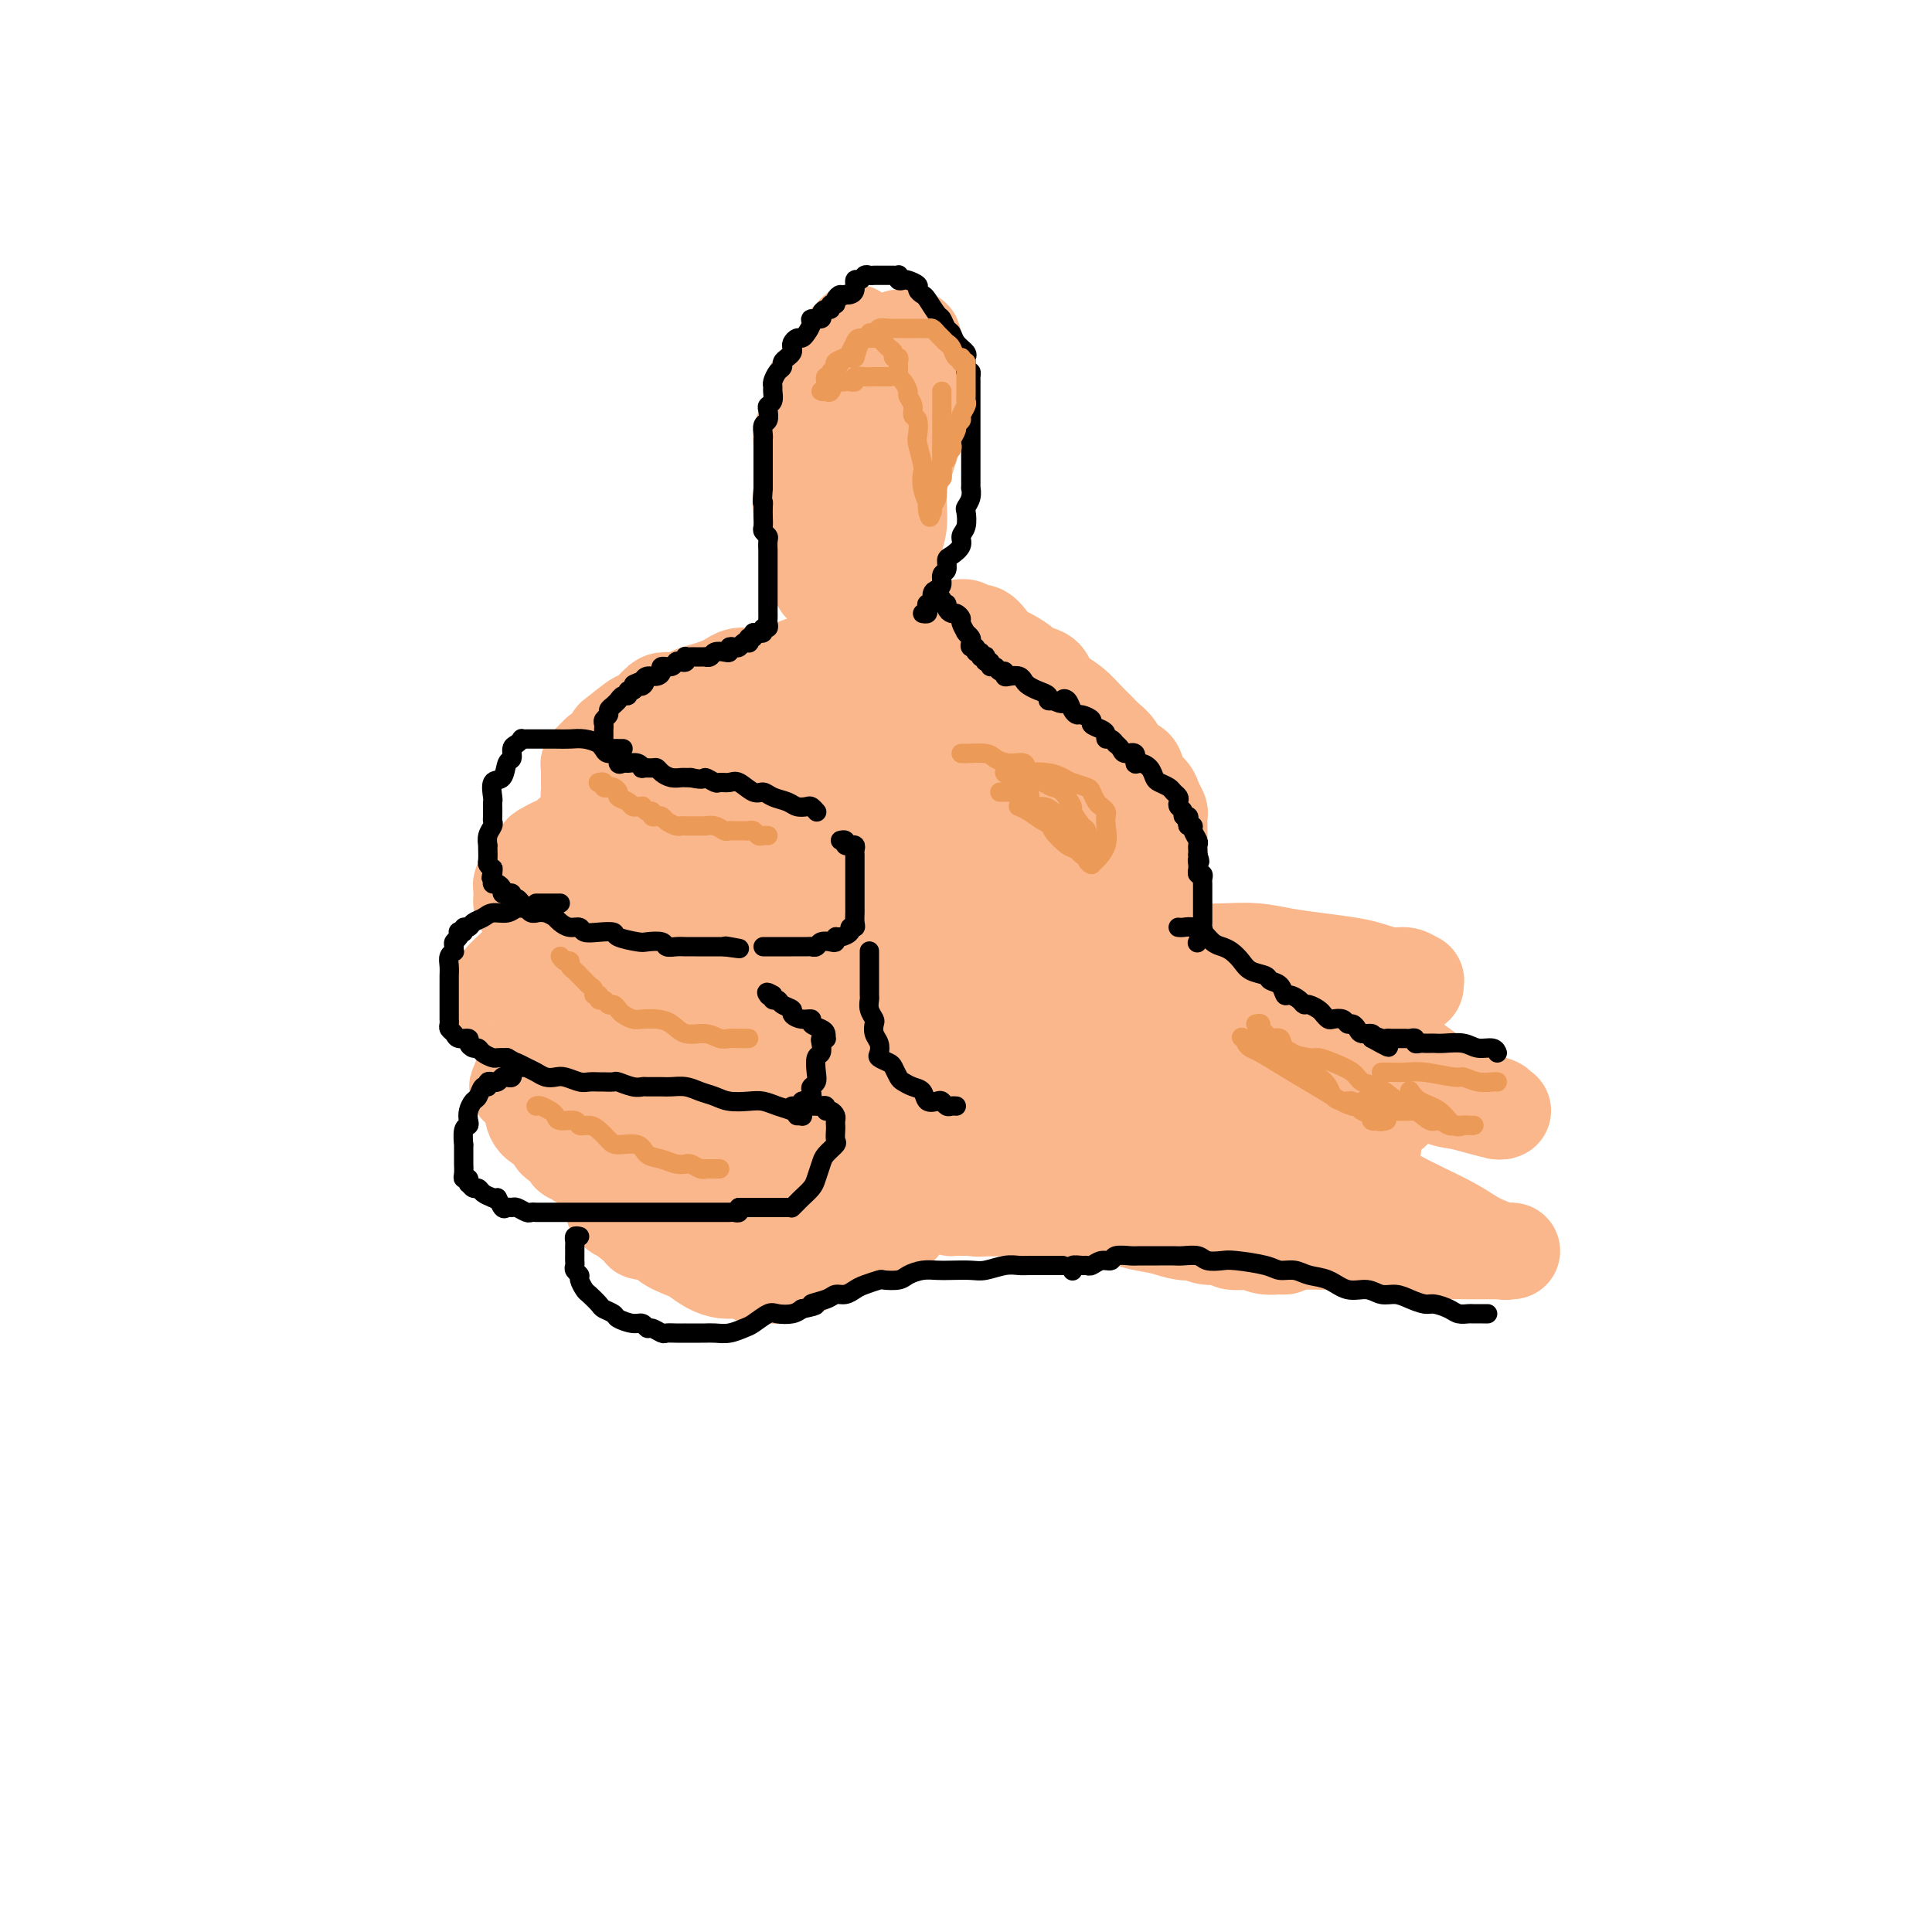 <svg viewBox='0 0 400 400' version='1.1' xmlns='http://www.w3.org/2000/svg' xmlns:xlink='http://www.w3.org/1999/xlink'><g fill='none' stroke='#FBB78C' stroke-width='20' stroke-linecap='round' stroke-linejoin='round'><path d='M177,69c0.017,-0.118 0.033,-0.236 0,0c-0.033,0.236 -0.117,0.824 0,1c0.117,0.176 0.433,-0.062 0,0c-0.433,0.062 -1.617,0.422 -2,1c-0.383,0.578 0.034,1.374 0,2c-0.034,0.626 -0.520,1.081 -1,2c-0.480,0.919 -0.956,2.301 -1,3c-0.044,0.699 0.343,0.716 0,2c-0.343,1.284 -1.416,3.834 -2,5c-0.584,1.166 -0.678,0.947 -1,2c-0.322,1.053 -0.871,3.377 -1,5c-0.129,1.623 0.162,2.545 0,4c-0.162,1.455 -0.776,3.442 -1,5c-0.224,1.558 -0.057,2.686 0,4c0.057,1.314 0.005,2.814 0,4c-0.005,1.186 0.037,2.060 0,3c-0.037,0.940 -0.154,1.947 0,3c0.154,1.053 0.578,2.151 1,3c0.422,0.849 0.842,1.449 1,2c0.158,0.551 0.055,1.052 0,1c-0.055,-0.052 -0.061,-0.658 0,-1c0.061,-0.342 0.188,-0.420 0,-1c-0.188,-0.580 -0.691,-1.662 -1,-3c-0.309,-1.338 -0.422,-2.933 -1,-5c-0.578,-2.067 -1.619,-4.608 -2,-6c-0.381,-1.392 -0.102,-1.637 0,-2c0.102,-0.363 0.027,-0.845 0,-2c-0.027,-1.155 -0.004,-2.984 0,-4c0.004,-1.016 -0.009,-1.221 0,-2c0.009,-0.779 0.041,-2.134 0,-3c-0.041,-0.866 -0.155,-1.242 0,-2c0.155,-0.758 0.580,-1.896 1,-3c0.420,-1.104 0.834,-2.172 1,-3c0.166,-0.828 0.083,-1.414 0,-2'/><path d='M168,82c0.661,-3.980 1.312,-2.428 2,-2c0.688,0.428 1.412,-0.266 2,-1c0.588,-0.734 1.039,-1.506 1,-2c-0.039,-0.494 -0.568,-0.710 0,-1c0.568,-0.290 2.234,-0.655 3,-1c0.766,-0.345 0.633,-0.671 1,-1c0.367,-0.329 1.232,-0.663 2,-1c0.768,-0.337 1.437,-0.678 2,-1c0.563,-0.322 1.020,-0.624 2,-1c0.980,-0.376 2.482,-0.827 3,-1c0.518,-0.173 0.052,-0.069 0,0c-0.052,0.069 0.312,0.104 1,0c0.688,-0.104 1.701,-0.348 2,0c0.299,0.348 -0.116,1.289 0,2c0.116,0.711 0.763,1.191 1,2c0.237,0.809 0.064,1.945 0,3c-0.064,1.055 -0.020,2.029 0,3c0.020,0.971 0.016,1.940 0,3c-0.016,1.060 -0.046,2.212 0,3c0.046,0.788 0.166,1.211 0,2c-0.166,0.789 -0.619,1.946 -1,3c-0.381,1.054 -0.689,2.007 -1,3c-0.311,0.993 -0.623,2.025 -1,3c-0.377,0.975 -0.818,1.893 -1,3c-0.182,1.107 -0.105,2.404 0,4c0.105,1.596 0.238,3.491 0,5c-0.238,1.509 -0.847,2.632 -1,4c-0.153,1.368 0.151,2.982 0,4c-0.151,1.018 -0.759,1.440 -1,2c-0.241,0.560 -0.117,1.258 0,2c0.117,0.742 0.227,1.529 0,2c-0.227,0.471 -0.792,0.627 -1,1c-0.208,0.373 -0.059,0.964 0,1c0.059,0.036 0.030,-0.482 0,-1'/><path d='M183,124c-1.083,5.749 -0.291,1.120 0,-1c0.291,-2.120 0.080,-1.731 0,-3c-0.080,-1.269 -0.028,-4.194 0,-7c0.028,-2.806 0.032,-5.491 0,-8c-0.032,-2.509 -0.100,-4.840 0,-7c0.100,-2.160 0.366,-4.147 1,-6c0.634,-1.853 1.634,-3.571 2,-5c0.366,-1.429 0.098,-2.569 0,-4c-0.098,-1.431 -0.025,-3.154 0,-4c0.025,-0.846 0.003,-0.816 0,-1c-0.003,-0.184 0.015,-0.583 0,-1c-0.015,-0.417 -0.062,-0.852 0,-1c0.062,-0.148 0.234,-0.009 0,0c-0.234,0.009 -0.874,-0.113 -1,0c-0.126,0.113 0.261,0.460 0,1c-0.261,0.540 -1.170,1.274 -2,2c-0.830,0.726 -1.581,1.444 -2,2c-0.419,0.556 -0.507,0.951 -1,2c-0.493,1.049 -1.390,2.752 -2,4c-0.610,1.248 -0.934,2.042 -1,3c-0.066,0.958 0.126,2.081 0,3c-0.126,0.919 -0.570,1.634 -1,3c-0.430,1.366 -0.844,3.381 -1,5c-0.156,1.619 -0.052,2.841 0,4c0.052,1.159 0.052,2.255 0,3c-0.052,0.745 -0.155,1.139 0,2c0.155,0.861 0.567,2.190 1,3c0.433,0.810 0.886,1.103 1,2c0.114,0.897 -0.110,2.399 0,3c0.110,0.601 0.555,0.300 1,0'/><path d='M178,118c0.708,1.896 0.978,1.635 1,2c0.022,0.365 -0.204,1.355 0,2c0.204,0.645 0.838,0.946 1,1c0.162,0.054 -0.149,-0.140 0,0c0.149,0.140 0.758,0.614 1,1c0.242,0.386 0.117,0.685 0,1c-0.117,0.315 -0.228,0.648 0,1c0.228,0.352 0.793,0.724 1,1c0.207,0.276 0.055,0.458 0,1c-0.055,0.542 -0.015,1.445 0,2c0.015,0.555 0.004,0.760 0,1c-0.004,0.240 -0.001,0.513 0,1c0.001,0.487 -0.001,1.187 0,2c0.001,0.813 0.003,1.738 0,2c-0.003,0.262 -0.012,-0.140 0,0c0.012,0.140 0.044,0.821 0,1c-0.044,0.179 -0.166,-0.144 -1,0c-0.834,0.144 -2.381,0.755 -3,1c-0.619,0.245 -0.309,0.122 0,0'/><path d='M174,131c0.008,0.331 0.017,0.662 0,1c-0.017,0.338 -0.059,0.683 0,1c0.059,0.317 0.219,0.607 0,1c-0.219,0.393 -0.819,0.889 -1,1c-0.181,0.111 0.056,-0.163 0,0c-0.056,0.163 -0.404,0.764 -1,1c-0.596,0.236 -1.440,0.106 -2,0c-0.560,-0.106 -0.836,-0.187 -1,0c-0.164,0.187 -0.218,0.642 -1,1c-0.782,0.358 -2.293,0.618 -3,1c-0.707,0.382 -0.609,0.887 -1,1c-0.391,0.113 -1.271,-0.166 -2,0c-0.729,0.166 -1.308,0.777 -2,1c-0.692,0.223 -1.498,0.059 -2,0c-0.502,-0.059 -0.701,-0.013 -1,0c-0.299,0.013 -0.698,-0.008 -1,0c-0.302,0.008 -0.506,0.044 -1,0c-0.494,-0.044 -1.277,-0.167 -2,0c-0.723,0.167 -1.386,0.623 -2,1c-0.614,0.377 -1.180,0.675 -2,1c-0.820,0.325 -1.895,0.676 -3,1c-1.105,0.324 -2.241,0.621 -3,1c-0.759,0.379 -1.142,0.841 -2,1c-0.858,0.159 -2.192,0.015 -3,0c-0.808,-0.015 -1.092,0.099 -2,1c-0.908,0.901 -2.441,2.588 -3,3c-0.559,0.412 -0.143,-0.451 -1,0c-0.857,0.451 -2.986,2.216 -4,3c-1.014,0.784 -0.913,0.589 -1,1c-0.087,0.411 -0.364,1.430 -1,2c-0.636,0.570 -1.633,0.692 -2,1c-0.367,0.308 -0.105,0.802 0,1c0.105,0.198 0.052,0.099 0,0'/><path d='M124,157c-2.388,1.797 -1.358,0.288 -1,0c0.358,-0.288 0.043,0.644 0,1c-0.043,0.356 0.185,0.137 0,0c-0.185,-0.137 -0.781,-0.191 -1,0c-0.219,0.191 -0.059,0.629 0,1c0.059,0.371 0.016,0.677 0,1c-0.016,0.323 -0.005,0.665 0,1c0.005,0.335 0.004,0.664 0,1c-0.004,0.336 -0.011,0.679 0,1c0.011,0.321 0.041,0.621 0,1c-0.041,0.379 -0.152,0.838 0,1c0.152,0.162 0.566,0.029 1,0c0.434,-0.029 0.888,0.048 1,0c0.112,-0.048 -0.116,-0.220 0,0c0.116,0.220 0.578,0.833 1,1c0.422,0.167 0.806,-0.111 1,0c0.194,0.111 0.200,0.611 0,1c-0.200,0.389 -0.605,0.666 -1,1c-0.395,0.334 -0.778,0.724 -1,1c-0.222,0.276 -0.282,0.437 -1,1c-0.718,0.563 -2.094,1.527 -3,2c-0.906,0.473 -1.343,0.454 -2,1c-0.657,0.546 -1.534,1.657 -2,2c-0.466,0.343 -0.521,-0.081 -1,0c-0.479,0.081 -1.382,0.666 -2,1c-0.618,0.334 -0.950,0.415 -1,1c-0.050,0.585 0.182,1.672 0,2c-0.182,0.328 -0.780,-0.104 -1,0c-0.220,0.104 -0.063,0.744 0,1c0.063,0.256 0.031,0.128 0,0'/><path d='M111,180c-2.480,1.593 -2.181,0.076 -2,0c0.181,-0.076 0.245,1.289 0,2c-0.245,0.711 -0.798,0.768 -1,1c-0.202,0.232 -0.052,0.639 0,1c0.052,0.361 0.008,0.675 0,1c-0.008,0.325 0.022,0.662 0,1c-0.022,0.338 -0.094,0.678 0,1c0.094,0.322 0.354,0.627 1,1c0.646,0.373 1.678,0.816 2,1c0.322,0.184 -0.067,0.109 0,0c0.067,-0.109 0.591,-0.253 1,0c0.409,0.253 0.702,0.904 1,1c0.298,0.096 0.601,-0.363 1,0c0.399,0.363 0.895,1.547 1,2c0.105,0.453 -0.181,0.174 0,0c0.181,-0.174 0.830,-0.244 1,0c0.170,0.244 -0.141,0.800 0,1c0.141,0.200 0.732,0.043 1,0c0.268,-0.043 0.213,0.026 0,0c-0.213,-0.026 -0.585,-0.148 -1,0c-0.415,0.148 -0.872,0.566 -1,1c-0.128,0.434 0.072,0.885 0,1c-0.072,0.115 -0.417,-0.106 -1,0c-0.583,0.106 -1.403,0.539 -2,1c-0.597,0.461 -0.972,0.949 -1,1c-0.028,0.051 0.292,-0.337 0,0c-0.292,0.337 -1.194,1.398 -2,2c-0.806,0.602 -1.516,0.743 -2,1c-0.484,0.257 -0.742,0.628 -1,1'/><path d='M106,201c-1.554,1.123 -0.938,0.931 -1,1c-0.062,0.069 -0.801,0.400 -1,1c-0.199,0.600 0.142,1.470 0,2c-0.142,0.530 -0.767,0.719 -1,1c-0.233,0.281 -0.075,0.654 0,1c0.075,0.346 0.066,0.666 0,1c-0.066,0.334 -0.189,0.681 0,1c0.189,0.319 0.689,0.610 1,1c0.311,0.390 0.434,0.879 1,1c0.566,0.121 1.574,-0.126 2,0c0.426,0.126 0.270,0.626 1,1c0.730,0.374 2.347,0.621 3,1c0.653,0.379 0.344,0.890 1,1c0.656,0.110 2.278,-0.181 3,0c0.722,0.181 0.544,0.833 1,1c0.456,0.167 1.544,-0.150 2,0c0.456,0.150 0.278,0.766 0,1c-0.278,0.234 -0.655,0.086 -1,0c-0.345,-0.086 -0.657,-0.110 -1,0c-0.343,0.110 -0.717,0.353 -1,1c-0.283,0.647 -0.476,1.696 -1,2c-0.524,0.304 -1.379,-0.139 -2,0c-0.621,0.139 -1.007,0.859 -1,1c0.007,0.141 0.408,-0.298 0,0c-0.408,0.298 -1.626,1.334 -2,2c-0.374,0.666 0.096,0.962 0,1c-0.096,0.038 -0.757,-0.182 -1,0c-0.243,0.182 -0.070,0.766 0,1c0.070,0.234 0.035,0.117 0,0'/><path d='M108,224c-1.592,1.519 -0.574,0.815 0,1c0.574,0.185 0.702,1.258 1,2c0.298,0.742 0.766,1.155 1,2c0.234,0.845 0.235,2.124 1,3c0.765,0.876 2.295,1.349 3,2c0.705,0.651 0.584,1.481 1,2c0.416,0.519 1.369,0.726 2,1c0.631,0.274 0.940,0.613 1,1c0.060,0.387 -0.128,0.822 0,1c0.128,0.178 0.574,0.100 1,0c0.426,-0.100 0.834,-0.223 1,0c0.166,0.223 0.090,0.791 0,1c-0.090,0.209 -0.194,0.060 0,0c0.194,-0.060 0.686,-0.030 1,0c0.314,0.030 0.450,0.061 1,0c0.550,-0.061 1.512,-0.212 2,0c0.488,0.212 0.501,0.789 1,1c0.499,0.211 1.485,0.056 2,0c0.515,-0.056 0.561,-0.014 1,0c0.439,0.014 1.271,0.001 2,0c0.729,-0.001 1.354,0.011 2,0c0.646,-0.011 1.313,-0.044 2,0c0.687,0.044 1.396,0.166 2,0c0.604,-0.166 1.105,-0.619 2,-1c0.895,-0.381 2.185,-0.691 3,-1c0.815,-0.309 1.155,-0.618 2,-1c0.845,-0.382 2.195,-0.837 3,-1c0.805,-0.163 1.066,-0.033 2,0c0.934,0.033 2.542,-0.030 3,0c0.458,0.030 -0.233,0.152 0,0c0.233,-0.152 1.390,-0.579 2,-1c0.610,-0.421 0.674,-0.834 1,-1c0.326,-0.166 0.913,-0.083 1,0c0.087,0.083 -0.327,0.167 0,0c0.327,-0.167 1.396,-0.583 2,-1c0.604,-0.417 0.744,-0.833 1,-1c0.256,-0.167 0.628,-0.083 1,0'/><path d='M159,233c3.801,-1.238 1.803,-0.332 1,0c-0.803,0.332 -0.411,0.089 0,0c0.411,-0.089 0.841,-0.024 1,0c0.159,0.024 0.045,0.007 0,0c-0.045,-0.007 -0.023,-0.003 0,0'/><path d='M194,130c0.441,-0.001 0.882,-0.001 1,0c0.118,0.001 -0.085,0.005 0,0c0.085,-0.005 0.460,-0.017 1,0c0.540,0.017 1.247,0.063 2,0c0.753,-0.063 1.553,-0.234 2,0c0.447,0.234 0.541,0.874 1,1c0.459,0.126 1.283,-0.261 2,0c0.717,0.261 1.328,1.169 2,2c0.672,0.831 1.406,1.584 2,2c0.594,0.416 1.047,0.496 2,1c0.953,0.504 2.404,1.434 3,2c0.596,0.566 0.336,0.770 1,1c0.664,0.230 2.250,0.488 3,1c0.750,0.512 0.662,1.278 1,2c0.338,0.722 1.102,1.401 2,2c0.898,0.599 1.931,1.118 3,2c1.069,0.882 2.173,2.128 3,3c0.827,0.872 1.377,1.369 2,2c0.623,0.631 1.318,1.394 2,2c0.682,0.606 1.353,1.054 2,2c0.647,0.946 1.272,2.389 2,3c0.728,0.611 1.558,0.391 2,1c0.442,0.609 0.497,2.045 1,3c0.503,0.955 1.455,1.427 2,2c0.545,0.573 0.682,1.248 1,2c0.318,0.752 0.817,1.581 1,2c0.183,0.419 0.049,0.429 0,1c-0.049,0.571 -0.013,1.703 0,2c0.013,0.297 0.004,-0.241 0,0c-0.004,0.241 -0.004,1.261 0,2c0.004,0.739 0.011,1.198 0,2c-0.011,0.802 -0.042,1.947 0,3c0.042,1.053 0.155,2.015 0,3c-0.155,0.985 -0.577,1.992 -1,3'/><path d='M239,184c-0.377,2.815 -0.819,1.854 -1,2c-0.181,0.146 -0.101,1.400 0,2c0.101,0.600 0.223,0.545 0,1c-0.223,0.455 -0.792,1.421 -1,2c-0.208,0.579 -0.056,0.770 0,1c0.056,0.230 0.015,0.498 0,1c-0.015,0.502 -0.004,1.237 0,2c0.004,0.763 0.001,1.552 0,2c-0.001,0.448 -0.001,0.554 0,1c0.001,0.446 0.004,1.233 0,2c-0.004,0.767 -0.016,1.516 0,2c0.016,0.484 0.060,0.703 0,1c-0.060,0.297 -0.223,0.672 0,1c0.223,0.328 0.831,0.609 1,1c0.169,0.391 -0.101,0.892 0,1c0.101,0.108 0.573,-0.178 1,0c0.427,0.178 0.807,0.818 1,1c0.193,0.182 0.197,-0.096 0,0c-0.197,0.096 -0.597,0.566 0,1c0.597,0.434 2.189,0.833 3,1c0.811,0.167 0.841,0.101 1,0c0.159,-0.101 0.447,-0.237 1,0c0.553,0.237 1.373,0.847 2,1c0.627,0.153 1.063,-0.153 2,0c0.937,0.153 2.376,0.763 3,1c0.624,0.237 0.431,0.101 1,0c0.569,-0.101 1.898,-0.168 3,0c1.102,0.168 1.976,0.571 3,1c1.024,0.429 2.200,0.886 3,1c0.800,0.114 1.226,-0.114 2,0c0.774,0.114 1.895,0.571 3,1c1.105,0.429 2.194,0.832 3,1c0.806,0.168 1.329,0.101 2,0c0.671,-0.101 1.489,-0.237 2,0c0.511,0.237 0.714,0.847 1,1c0.286,0.153 0.654,-0.151 1,0c0.346,0.151 0.670,0.757 1,1c0.330,0.243 0.665,0.121 1,0'/><path d='M278,217c5.821,1.774 1.375,1.208 0,1c-1.375,-0.208 0.321,-0.060 1,0c0.679,0.060 0.339,0.030 0,0'/><path d='M149,245c0.326,0.030 0.652,0.061 1,0c0.348,-0.061 0.719,-0.212 1,0c0.281,0.212 0.472,0.789 1,1c0.528,0.211 1.392,0.057 2,0c0.608,-0.057 0.960,-0.015 1,0c0.040,0.015 -0.232,0.004 0,0c0.232,-0.004 0.967,-0.000 2,0c1.033,0.000 2.364,-0.003 3,0c0.636,0.003 0.579,0.012 1,0c0.421,-0.012 1.322,-0.044 2,0c0.678,0.044 1.134,0.164 2,0c0.866,-0.164 2.142,-0.610 3,-1c0.858,-0.390 1.297,-0.722 2,-1c0.703,-0.278 1.669,-0.501 3,-1c1.331,-0.499 3.027,-1.274 4,-2c0.973,-0.726 1.223,-1.403 2,-2c0.777,-0.597 2.081,-1.115 3,-2c0.919,-0.885 1.454,-2.136 2,-3c0.546,-0.864 1.105,-1.341 2,-2c0.895,-0.659 2.128,-1.499 3,-2c0.872,-0.501 1.385,-0.664 2,-1c0.615,-0.336 1.334,-0.845 2,-1c0.666,-0.155 1.281,0.046 2,0c0.719,-0.046 1.543,-0.338 2,-1c0.457,-0.662 0.549,-1.694 1,-2c0.451,-0.306 1.261,0.114 2,0c0.739,-0.114 1.405,-0.763 2,-1c0.595,-0.237 1.118,-0.064 2,0c0.882,0.064 2.123,0.017 3,0c0.877,-0.017 1.390,-0.005 2,0c0.610,0.005 1.317,0.001 2,0c0.683,-0.001 1.341,-0.001 2,0'/><path d='M213,224c3.917,-0.619 3.711,-0.166 4,0c0.289,0.166 1.074,0.044 2,0c0.926,-0.044 1.995,-0.012 3,0c1.005,0.012 1.947,0.003 3,0c1.053,-0.003 2.219,-0.001 3,0c0.781,0.001 1.178,0.000 2,0c0.822,-0.000 2.069,-0.000 3,0c0.931,0.000 1.545,0.000 2,0c0.455,-0.000 0.751,-0.000 1,0c0.249,0.000 0.450,0.001 1,0c0.550,-0.001 1.449,-0.002 2,0c0.551,0.002 0.754,0.008 1,0c0.246,-0.008 0.533,-0.031 1,0c0.467,0.031 1.113,0.117 2,0c0.887,-0.117 2.015,-0.435 3,0c0.985,0.435 1.825,1.623 3,2c1.175,0.377 2.684,-0.058 4,0c1.316,0.058 2.440,0.608 4,1c1.560,0.392 3.555,0.627 5,1c1.445,0.373 2.339,0.885 4,1c1.661,0.115 4.088,-0.165 6,0c1.912,0.165 3.308,0.776 5,1c1.692,0.224 3.680,0.060 5,0c1.320,-0.060 1.971,-0.016 3,0c1.029,0.016 2.437,0.005 3,0c0.563,-0.005 0.282,-0.002 0,0'/><path d='M278,227c-0.327,0.006 -0.653,0.013 -1,0c-0.347,-0.013 -0.714,-0.044 -1,0c-0.286,0.044 -0.491,0.165 -1,0c-0.509,-0.165 -1.324,-0.614 -2,-1c-0.676,-0.386 -1.215,-0.709 -2,-1c-0.785,-0.291 -1.817,-0.552 -3,-1c-1.183,-0.448 -2.519,-1.084 -4,-2c-1.481,-0.916 -3.109,-2.113 -5,-3c-1.891,-0.887 -4.046,-1.464 -6,-2c-1.954,-0.536 -3.708,-1.033 -6,-2c-2.292,-0.967 -5.123,-2.406 -7,-3c-1.877,-0.594 -2.800,-0.345 -5,-1c-2.200,-0.655 -5.678,-2.216 -8,-3c-2.322,-0.784 -3.487,-0.792 -5,-1c-1.513,-0.208 -3.372,-0.615 -5,-1c-1.628,-0.385 -3.024,-0.747 -4,-1c-0.976,-0.253 -1.530,-0.396 -2,-1c-0.470,-0.604 -0.855,-1.671 -1,-2c-0.145,-0.329 -0.050,0.078 0,0c0.050,-0.078 0.057,-0.641 0,-1c-0.057,-0.359 -0.176,-0.515 0,-1c0.176,-0.485 0.647,-1.300 1,-2c0.353,-0.700 0.588,-1.285 1,-2c0.412,-0.715 1.000,-1.559 1,-3c-0.000,-1.441 -0.589,-3.478 0,-5c0.589,-1.522 2.356,-2.528 3,-4c0.644,-1.472 0.166,-3.409 0,-5c-0.166,-1.591 -0.019,-2.837 0,-4c0.019,-1.163 -0.091,-2.245 0,-3c0.091,-0.755 0.383,-1.184 0,-2c-0.383,-0.816 -1.439,-2.019 -2,-3c-0.561,-0.981 -0.625,-1.741 -1,-3c-0.375,-1.259 -1.059,-3.018 -2,-4c-0.941,-0.982 -2.138,-1.187 -3,-2c-0.862,-0.813 -1.389,-2.232 -2,-3c-0.611,-0.768 -1.305,-0.884 -2,-1'/><path d='M204,154c-2.245,-2.950 -1.856,-1.326 -2,-1c-0.144,0.326 -0.821,-0.646 -2,-1c-1.179,-0.354 -2.860,-0.091 -4,0c-1.140,0.091 -1.740,0.011 -3,0c-1.260,-0.011 -3.179,0.046 -5,0c-1.821,-0.046 -3.545,-0.196 -5,0c-1.455,0.196 -2.642,0.737 -4,1c-1.358,0.263 -2.885,0.246 -4,1c-1.115,0.754 -1.816,2.278 -3,3c-1.184,0.722 -2.850,0.643 -4,1c-1.150,0.357 -1.785,1.149 -3,2c-1.215,0.851 -3.011,1.760 -4,3c-0.989,1.240 -1.172,2.812 -2,4c-0.828,1.188 -2.303,1.993 -3,3c-0.697,1.007 -0.617,2.217 -1,3c-0.383,0.783 -1.231,1.139 -2,2c-0.769,0.861 -1.460,2.226 -2,3c-0.540,0.774 -0.929,0.956 -1,2c-0.071,1.044 0.177,2.951 0,4c-0.177,1.049 -0.780,1.240 -1,2c-0.220,0.760 -0.059,2.091 0,3c0.059,0.909 0.015,1.398 0,2c-0.015,0.602 -0.000,1.318 0,2c0.000,0.682 -0.014,1.330 0,2c0.014,0.670 0.056,1.362 0,2c-0.056,0.638 -0.209,1.222 0,2c0.209,0.778 0.781,1.751 1,3c0.219,1.249 0.084,2.773 0,4c-0.084,1.227 -0.117,2.158 0,3c0.117,0.842 0.383,1.596 0,2c-0.383,0.404 -1.415,0.457 -2,1c-0.585,0.543 -0.723,1.576 -1,2c-0.277,0.424 -0.693,0.237 -1,0c-0.307,-0.237 -0.506,-0.525 -1,-1c-0.494,-0.475 -1.284,-1.136 -2,-2c-0.716,-0.864 -1.358,-1.932 -2,-3'/><path d='M141,208c-1.172,-1.765 -1.603,-3.179 -2,-5c-0.397,-1.821 -0.759,-4.051 -1,-6c-0.241,-1.949 -0.359,-3.619 0,-5c0.359,-1.381 1.195,-2.473 2,-4c0.805,-1.527 1.578,-3.489 2,-5c0.422,-1.511 0.491,-2.571 1,-4c0.509,-1.429 1.457,-3.228 2,-5c0.543,-1.772 0.683,-3.519 1,-5c0.317,-1.481 0.813,-2.698 1,-4c0.187,-1.302 0.066,-2.690 0,-4c-0.066,-1.310 -0.076,-2.542 0,-3c0.076,-0.458 0.240,-0.143 0,0c-0.240,0.143 -0.884,0.114 -1,0c-0.116,-0.114 0.294,-0.313 0,0c-0.294,0.313 -1.294,1.139 -2,2c-0.706,0.861 -1.119,1.759 -2,3c-0.881,1.241 -2.232,2.827 -3,4c-0.768,1.173 -0.954,1.934 -2,3c-1.046,1.066 -2.951,2.437 -4,4c-1.049,1.563 -1.240,3.317 -2,5c-0.760,1.683 -2.088,3.293 -3,5c-0.912,1.707 -1.407,3.510 -2,5c-0.593,1.490 -1.283,2.668 -2,4c-0.717,1.332 -1.460,2.818 -2,4c-0.540,1.182 -0.878,2.059 -1,3c-0.122,0.941 -0.030,1.945 0,3c0.030,1.055 -0.002,2.163 0,3c0.002,0.837 0.038,1.405 0,2c-0.038,0.595 -0.151,1.217 0,2c0.151,0.783 0.566,1.725 1,2c0.434,0.275 0.886,-0.118 1,0c0.114,0.118 -0.110,0.748 0,1c0.110,0.252 0.555,0.126 1,0'/><path d='M124,213c0.578,0.084 0.522,-1.204 1,-2c0.478,-0.796 1.488,-1.098 3,-2c1.512,-0.902 3.526,-2.403 5,-3c1.474,-0.597 2.409,-0.289 4,-1c1.591,-0.711 3.840,-2.440 6,-3c2.160,-0.560 4.231,0.050 6,0c1.769,-0.050 3.234,-0.760 5,-1c1.766,-0.240 3.831,-0.010 5,0c1.169,0.010 1.441,-0.202 2,0c0.559,0.202 1.405,0.817 2,1c0.595,0.183 0.938,-0.064 1,0c0.062,0.064 -0.157,0.441 0,1c0.157,0.559 0.690,1.301 1,2c0.310,0.699 0.398,1.354 1,2c0.602,0.646 1.719,1.283 2,2c0.281,0.717 -0.275,1.515 0,2c0.275,0.485 1.380,0.656 2,1c0.620,0.344 0.755,0.862 1,1c0.245,0.138 0.600,-0.102 1,0c0.400,0.102 0.847,0.547 1,1c0.153,0.453 0.014,0.913 0,1c-0.014,0.087 0.096,-0.201 0,0c-0.096,0.201 -0.400,0.891 -1,1c-0.600,0.109 -1.496,-0.363 -2,0c-0.504,0.363 -0.616,1.562 -1,2c-0.384,0.438 -1.040,0.116 -2,0c-0.960,-0.116 -2.224,-0.027 -3,0c-0.776,0.027 -1.065,-0.007 -2,0c-0.935,0.007 -2.516,0.054 -4,0c-1.484,-0.054 -2.872,-0.210 -4,0c-1.128,0.210 -1.996,0.787 -3,1c-1.004,0.213 -2.144,0.061 -3,0c-0.856,-0.061 -1.428,-0.030 -2,0'/><path d='M146,219c-3.650,0.112 -2.273,-0.110 -2,0c0.273,0.110 -0.556,0.550 -1,1c-0.444,0.450 -0.501,0.909 -1,1c-0.499,0.091 -1.439,-0.187 -2,0c-0.561,0.187 -0.743,0.838 -1,1c-0.257,0.162 -0.590,-0.164 -1,0c-0.410,0.164 -0.898,0.817 -1,1c-0.102,0.183 0.182,-0.105 0,0c-0.182,0.105 -0.830,0.603 -1,1c-0.170,0.397 0.138,0.694 0,1c-0.138,0.306 -0.721,0.622 -1,1c-0.279,0.378 -0.252,0.819 0,1c0.252,0.181 0.731,0.101 1,0c0.269,-0.101 0.329,-0.223 1,0c0.671,0.223 1.954,0.792 3,1c1.046,0.208 1.854,0.054 3,0c1.146,-0.054 2.629,-0.007 4,0c1.371,0.007 2.629,-0.025 4,0c1.371,0.025 2.856,0.109 5,0c2.144,-0.109 4.948,-0.409 7,-1c2.052,-0.591 3.353,-1.472 5,-2c1.647,-0.528 3.639,-0.704 5,-1c1.361,-0.296 2.090,-0.712 3,-1c0.910,-0.288 2.000,-0.447 3,-1c1.000,-0.553 1.911,-1.498 3,-2c1.089,-0.502 2.355,-0.560 4,-1c1.645,-0.440 3.667,-1.263 5,-2c1.333,-0.737 1.977,-1.390 3,-2c1.023,-0.610 2.424,-1.177 4,-2c1.576,-0.823 3.326,-1.901 5,-3c1.674,-1.099 3.272,-2.218 5,-3c1.728,-0.782 3.586,-1.227 5,-2c1.414,-0.773 2.385,-1.873 4,-3c1.615,-1.127 3.875,-2.280 5,-3c1.125,-0.720 1.116,-1.007 2,-2c0.884,-0.993 2.661,-2.690 4,-4c1.339,-1.310 2.240,-2.231 3,-3c0.760,-0.769 1.380,-1.384 2,-2'/><path d='M233,188c3.320,-3.391 1.622,-3.367 1,-4c-0.622,-0.633 -0.166,-1.923 0,-3c0.166,-1.077 0.041,-1.941 0,-3c-0.041,-1.059 0.001,-2.314 0,-3c-0.001,-0.686 -0.043,-0.802 0,-1c0.043,-0.198 0.173,-0.479 0,-1c-0.173,-0.521 -0.650,-1.281 -1,-2c-0.350,-0.719 -0.573,-1.397 -1,-2c-0.427,-0.603 -1.057,-1.131 -2,-2c-0.943,-0.869 -2.199,-2.079 -3,-3c-0.801,-0.921 -1.147,-1.553 -2,-2c-0.853,-0.447 -2.211,-0.709 -3,-1c-0.789,-0.291 -1.008,-0.611 -2,-1c-0.992,-0.389 -2.759,-0.846 -4,-1c-1.241,-0.154 -1.958,-0.003 -3,0c-1.042,0.003 -2.409,-0.140 -4,0c-1.591,0.140 -3.406,0.564 -5,1c-1.594,0.436 -2.965,0.883 -5,2c-2.035,1.117 -4.732,2.902 -7,4c-2.268,1.098 -4.107,1.509 -6,3c-1.893,1.491 -3.839,4.063 -6,6c-2.161,1.937 -4.538,3.240 -6,5c-1.462,1.760 -2.008,3.978 -3,6c-0.992,2.022 -2.431,3.848 -3,5c-0.569,1.152 -0.270,1.629 0,2c0.270,0.371 0.510,0.636 1,1c0.490,0.364 1.229,0.826 2,1c0.771,0.174 1.573,0.060 2,0c0.427,-0.060 0.479,-0.066 1,0c0.521,0.066 1.510,0.205 3,0c1.490,-0.205 3.482,-0.753 5,-1c1.518,-0.247 2.563,-0.194 4,-1c1.437,-0.806 3.265,-2.470 5,-4c1.735,-1.530 3.376,-2.927 5,-4c1.624,-1.073 3.229,-1.824 4,-3c0.771,-1.176 0.708,-2.778 1,-4c0.292,-1.222 0.941,-2.063 1,-3c0.059,-0.937 -0.470,-1.968 -1,-3'/><path d='M201,172c0.040,-1.668 -0.359,-0.839 -1,-1c-0.641,-0.161 -1.525,-1.313 -2,-2c-0.475,-0.687 -0.541,-0.908 -1,-1c-0.459,-0.092 -1.310,-0.056 -2,0c-0.690,0.056 -1.218,0.130 -2,0c-0.782,-0.130 -1.818,-0.466 -3,0c-1.182,0.466 -2.511,1.732 -4,3c-1.489,1.268 -3.140,2.537 -4,4c-0.860,1.463 -0.930,3.120 -1,5c-0.070,1.880 -0.139,3.982 0,6c0.139,2.018 0.488,3.951 1,5c0.512,1.049 1.187,1.213 2,2c0.813,0.787 1.763,2.196 3,3c1.237,0.804 2.759,1.003 4,1c1.241,-0.003 2.201,-0.206 3,0c0.799,0.206 1.439,0.822 3,1c1.561,0.178 4.044,-0.083 6,0c1.956,0.083 3.386,0.510 5,0c1.614,-0.510 3.411,-1.956 5,-3c1.589,-1.044 2.971,-1.685 4,-3c1.029,-1.315 1.707,-3.306 2,-5c0.293,-1.694 0.202,-3.093 0,-5c-0.202,-1.907 -0.514,-4.321 -1,-7c-0.486,-2.679 -1.146,-5.623 -2,-8c-0.854,-2.377 -1.903,-4.185 -3,-6c-1.097,-1.815 -2.243,-3.635 -3,-5c-0.757,-1.365 -1.124,-2.275 -2,-3c-0.876,-0.725 -2.261,-1.266 -3,-2c-0.739,-0.734 -0.830,-1.662 -1,-2c-0.170,-0.338 -0.417,-0.086 -1,0c-0.583,0.086 -1.502,0.005 -2,0c-0.498,-0.005 -0.575,0.066 -1,0c-0.425,-0.066 -1.197,-0.268 -2,0c-0.803,0.268 -1.635,1.005 -3,2c-1.365,0.995 -3.263,2.246 -5,4c-1.737,1.754 -3.314,4.011 -5,6c-1.686,1.989 -3.482,3.711 -5,6c-1.518,2.289 -2.759,5.144 -4,8'/><path d='M176,175c-2.423,4.057 -1.479,4.198 -1,5c0.479,0.802 0.495,2.265 1,3c0.505,0.735 1.499,0.742 3,1c1.501,0.258 3.509,0.769 5,1c1.491,0.231 2.466,0.184 4,0c1.534,-0.184 3.628,-0.503 5,-1c1.372,-0.497 2.022,-1.171 3,-2c0.978,-0.829 2.284,-1.813 3,-3c0.716,-1.187 0.841,-2.578 1,-4c0.159,-1.422 0.352,-2.874 0,-5c-0.352,-2.126 -1.247,-4.925 -2,-7c-0.753,-2.075 -1.362,-3.425 -2,-5c-0.638,-1.575 -1.306,-3.374 -2,-5c-0.694,-1.626 -1.415,-3.081 -2,-4c-0.585,-0.919 -1.034,-1.304 -2,-2c-0.966,-0.696 -2.447,-1.704 -3,-2c-0.553,-0.296 -0.176,0.119 -1,0c-0.824,-0.119 -2.849,-0.772 -4,-1c-1.151,-0.228 -1.430,-0.032 -2,0c-0.570,0.032 -1.432,-0.099 -3,0c-1.568,0.099 -3.840,0.429 -6,1c-2.160,0.571 -4.206,1.384 -6,2c-1.794,0.616 -3.336,1.035 -5,2c-1.664,0.965 -3.450,2.475 -5,4c-1.550,1.525 -2.864,3.064 -4,4c-1.136,0.936 -2.094,1.269 -3,2c-0.906,0.731 -1.759,1.861 -2,3c-0.241,1.139 0.130,2.286 0,3c-0.130,0.714 -0.761,0.996 -1,2c-0.239,1.004 -0.086,2.731 0,4c0.086,1.269 0.106,2.081 0,3c-0.106,0.919 -0.338,1.947 0,3c0.338,1.053 1.248,2.132 2,3c0.752,0.868 1.348,1.525 2,2c0.652,0.475 1.360,0.766 2,1c0.640,0.234 1.211,0.409 2,1c0.789,0.591 1.797,1.597 3,2c1.203,0.403 2.602,0.201 4,0'/><path d='M160,186c3.050,1.621 3.176,1.175 4,1c0.824,-0.175 2.347,-0.077 4,0c1.653,0.077 3.436,0.135 5,0c1.564,-0.135 2.910,-0.463 4,-1c1.090,-0.537 1.924,-1.285 3,-2c1.076,-0.715 2.395,-1.398 3,-2c0.605,-0.602 0.496,-1.122 1,-2c0.504,-0.878 1.620,-2.115 2,-3c0.380,-0.885 0.026,-1.418 0,-2c-0.026,-0.582 0.278,-1.213 0,-2c-0.278,-0.787 -1.139,-1.728 -2,-2c-0.861,-0.272 -1.724,0.127 -2,0c-0.276,-0.127 0.035,-0.778 0,-1c-0.035,-0.222 -0.417,-0.014 -1,0c-0.583,0.014 -1.367,-0.167 -2,0c-0.633,0.167 -1.114,0.680 -2,1c-0.886,0.320 -2.177,0.445 -3,1c-0.823,0.555 -1.177,1.541 -2,3c-0.823,1.459 -2.116,3.393 -3,5c-0.884,1.607 -1.359,2.888 -2,4c-0.641,1.112 -1.447,2.056 -2,3c-0.553,0.944 -0.851,1.889 -1,3c-0.149,1.111 -0.147,2.389 0,3c0.147,0.611 0.441,0.556 1,1c0.559,0.444 1.382,1.386 2,2c0.618,0.614 1.029,0.899 2,1c0.971,0.101 2.502,0.018 4,0c1.498,-0.018 2.963,0.028 5,0c2.037,-0.028 4.645,-0.131 7,0c2.355,0.131 4.456,0.497 7,0c2.544,-0.497 5.529,-1.858 8,-3c2.471,-1.142 4.427,-2.064 6,-3c1.573,-0.936 2.761,-1.886 4,-3c1.239,-1.114 2.528,-2.392 3,-3c0.472,-0.608 0.126,-0.544 0,-1c-0.126,-0.456 -0.034,-1.430 0,-2c0.034,-0.570 0.010,-0.734 0,-1c-0.010,-0.266 -0.005,-0.633 0,-1'/><path d='M213,180c0.290,-1.198 -0.486,-0.194 -1,0c-0.514,0.194 -0.767,-0.423 -1,0c-0.233,0.423 -0.448,1.886 -1,3c-0.552,1.114 -1.443,1.880 -2,3c-0.557,1.120 -0.779,2.595 -1,4c-0.221,1.405 -0.440,2.740 -1,4c-0.560,1.260 -1.460,2.445 -2,4c-0.540,1.555 -0.718,3.481 -1,5c-0.282,1.519 -0.667,2.630 -1,4c-0.333,1.370 -0.613,2.997 -1,4c-0.387,1.003 -0.880,1.382 -1,2c-0.120,0.618 0.135,1.476 0,2c-0.135,0.524 -0.658,0.714 -1,1c-0.342,0.286 -0.504,0.669 -1,1c-0.496,0.331 -1.328,0.611 -2,1c-0.672,0.389 -1.186,0.889 -2,1c-0.814,0.111 -1.929,-0.165 -3,0c-1.071,0.165 -2.099,0.772 -3,1c-0.901,0.228 -1.677,0.076 -3,0c-1.323,-0.076 -3.194,-0.076 -5,0c-1.806,0.076 -3.548,0.229 -5,0c-1.452,-0.229 -2.613,-0.839 -4,-1c-1.387,-0.161 -3.000,0.129 -5,0c-2.000,-0.129 -4.388,-0.676 -6,-1c-1.612,-0.324 -2.449,-0.427 -4,-1c-1.551,-0.573 -3.816,-1.618 -5,-2c-1.184,-0.382 -1.287,-0.102 -2,0c-0.713,0.102 -2.036,0.027 -3,0c-0.964,-0.027 -1.568,-0.007 -2,0c-0.432,0.007 -0.693,0.002 -1,0c-0.307,-0.002 -0.660,-0.001 -1,0c-0.340,0.001 -0.669,0.000 -1,0c-0.331,-0.000 -0.666,-0.000 -1,0c-0.334,0.000 -0.667,0.000 -1,0'/><path d='M139,215c-8.931,-0.440 -3.759,0.459 -2,1c1.759,0.541 0.104,0.723 -1,1c-1.104,0.277 -1.658,0.650 -2,1c-0.342,0.350 -0.474,0.676 -1,1c-0.526,0.324 -1.446,0.647 -2,1c-0.554,0.353 -0.741,0.735 -1,1c-0.259,0.265 -0.590,0.413 -1,1c-0.410,0.587 -0.897,1.614 -1,2c-0.103,0.386 0.180,0.132 0,0c-0.180,-0.132 -0.823,-0.140 -1,0c-0.177,0.140 0.110,0.429 0,1c-0.110,0.571 -0.618,1.424 -1,2c-0.382,0.576 -0.638,0.875 -1,1c-0.362,0.125 -0.829,0.075 -1,0c-0.171,-0.075 -0.045,-0.174 0,0c0.045,0.174 0.008,0.620 0,1c-0.008,0.380 0.012,0.693 0,1c-0.012,0.307 -0.056,0.607 0,1c0.056,0.393 0.211,0.877 0,1c-0.211,0.123 -0.789,-0.117 -1,0c-0.211,0.117 -0.057,0.591 0,1c0.057,0.409 0.015,0.753 0,1c-0.015,0.247 -0.004,0.398 0,1c0.004,0.602 -0.000,1.654 0,2c0.000,0.346 0.004,-0.014 0,0c-0.004,0.014 -0.016,0.403 0,1c0.016,0.597 0.061,1.403 0,2c-0.061,0.597 -0.227,0.986 0,1c0.227,0.014 0.846,-0.346 1,0c0.154,0.346 -0.155,1.398 0,2c0.155,0.602 0.776,0.753 1,1c0.224,0.247 0.050,0.591 0,1c-0.050,0.409 0.025,0.883 0,1c-0.025,0.117 -0.150,-0.123 0,0c0.150,0.123 0.576,0.610 1,1c0.424,0.390 0.845,0.682 1,1c0.155,0.318 0.044,0.662 0,1c-0.044,0.338 -0.022,0.669 0,1'/><path d='M127,250c0.842,1.409 0.947,0.433 1,0c0.053,-0.433 0.054,-0.323 0,0c-0.054,0.323 -0.164,0.860 0,1c0.164,0.140 0.601,-0.116 1,0c0.399,0.116 0.758,0.604 1,1c0.242,0.396 0.366,0.700 1,1c0.634,0.300 1.777,0.595 2,1c0.223,0.405 -0.475,0.920 0,1c0.475,0.080 2.122,-0.273 3,0c0.878,0.273 0.987,1.173 2,2c1.013,0.827 2.930,1.580 4,2c1.070,0.420 1.294,0.505 2,1c0.706,0.495 1.895,1.400 3,2c1.105,0.600 2.127,0.897 3,1c0.873,0.103 1.598,0.014 2,0c0.402,-0.014 0.480,0.049 1,0c0.520,-0.049 1.483,-0.210 2,0c0.517,0.210 0.589,0.789 1,1c0.411,0.211 1.161,0.052 2,0c0.839,-0.052 1.768,0.001 2,0c0.232,-0.001 -0.233,-0.056 0,0c0.233,0.056 1.162,0.224 2,0c0.838,-0.224 1.584,-0.838 2,-1c0.416,-0.162 0.502,0.129 1,0c0.498,-0.129 1.408,-0.679 2,-1c0.592,-0.321 0.867,-0.415 2,-1c1.133,-0.585 3.123,-1.662 4,-2c0.877,-0.338 0.642,0.064 1,0c0.358,-0.064 1.308,-0.595 2,-1c0.692,-0.405 1.126,-0.685 2,-1c0.874,-0.315 2.188,-0.666 3,-1c0.812,-0.334 1.124,-0.653 2,-1c0.876,-0.347 2.318,-0.723 3,-1c0.682,-0.277 0.606,-0.456 1,-1c0.394,-0.544 1.260,-1.454 2,-2c0.740,-0.546 1.354,-0.727 2,-1c0.646,-0.273 1.323,-0.636 2,-1'/><path d='M193,249c5.402,-2.503 2.406,-1.262 2,-1c-0.406,0.262 1.779,-0.456 3,-1c1.221,-0.544 1.478,-0.914 2,-1c0.522,-0.086 1.310,0.113 2,0c0.690,-0.113 1.283,-0.538 2,-1c0.717,-0.462 1.558,-0.961 2,-1c0.442,-0.039 0.487,0.382 1,0c0.513,-0.382 1.496,-1.566 2,-2c0.504,-0.434 0.528,-0.116 1,0c0.472,0.116 1.391,0.031 2,0c0.609,-0.031 0.907,-0.009 1,0c0.093,0.009 -0.021,0.006 0,0c0.021,-0.006 0.176,-0.013 0,0c-0.176,0.013 -0.685,0.046 -1,0c-0.315,-0.046 -0.438,-0.170 -1,0c-0.562,0.170 -1.565,0.634 -2,1c-0.435,0.366 -0.302,0.633 -1,1c-0.698,0.367 -2.229,0.834 -3,1c-0.771,0.166 -0.784,0.031 -1,0c-0.216,-0.031 -0.635,0.044 -1,0c-0.365,-0.044 -0.675,-0.205 -1,0c-0.325,0.205 -0.664,0.777 -1,1c-0.336,0.223 -0.667,0.099 -1,0c-0.333,-0.099 -0.666,-0.171 -1,0c-0.334,0.171 -0.667,0.586 -1,1'/><path d='M198,247c-2.391,0.956 -1.370,0.845 -1,1c0.370,0.155 0.088,0.578 0,1c-0.088,0.422 0.018,0.845 0,1c-0.018,0.155 -0.161,0.041 0,0c0.161,-0.041 0.625,-0.009 1,0c0.375,0.009 0.659,-0.004 1,0c0.341,0.004 0.738,0.026 1,0c0.262,-0.026 0.391,-0.101 1,0c0.609,0.101 1.700,0.378 3,0c1.300,-0.378 2.808,-1.410 4,-2c1.192,-0.590 2.068,-0.736 3,-1c0.932,-0.264 1.918,-0.645 3,-1c1.082,-0.355 2.258,-0.682 3,-1c0.742,-0.318 1.049,-0.625 2,-1c0.951,-0.375 2.546,-0.819 3,-1c0.454,-0.181 -0.233,-0.101 0,0c0.233,0.101 1.387,0.222 2,0c0.613,-0.222 0.685,-0.787 1,-1c0.315,-0.213 0.873,-0.072 1,0c0.127,0.072 -0.177,0.076 0,0c0.177,-0.076 0.835,-0.231 1,0c0.165,0.231 -0.163,0.850 0,1c0.163,0.150 0.816,-0.168 1,0c0.184,0.168 -0.103,0.821 0,1c0.103,0.179 0.594,-0.118 1,0c0.406,0.118 0.727,0.650 1,1c0.273,0.350 0.496,0.517 1,1c0.504,0.483 1.287,1.281 2,2c0.713,0.719 1.357,1.360 2,2'/><path d='M235,250c1.818,1.411 1.364,0.937 2,1c0.636,0.063 2.361,0.662 3,1c0.639,0.338 0.191,0.415 1,1c0.809,0.585 2.873,1.677 4,2c1.127,0.323 1.316,-0.124 2,0c0.684,0.124 1.862,0.818 3,1c1.138,0.182 2.234,-0.147 3,0c0.766,0.147 1.200,0.772 2,1c0.800,0.228 1.965,0.061 3,0c1.035,-0.061 1.939,-0.016 3,0c1.061,0.016 2.279,0.005 3,0c0.721,-0.005 0.943,-0.002 2,0c1.057,0.002 2.948,0.004 4,0c1.052,-0.004 1.266,-0.015 2,0c0.734,0.015 1.987,0.056 3,0c1.013,-0.056 1.785,-0.207 3,0c1.215,0.207 2.874,0.774 4,1c1.126,0.226 1.720,0.113 3,0c1.280,-0.113 3.245,-0.226 5,0c1.755,0.226 3.300,0.793 5,1c1.700,0.207 3.557,0.056 5,0c1.443,-0.056 2.474,-0.015 4,0c1.526,0.015 3.548,0.006 5,0c1.452,-0.006 2.335,-0.007 3,0c0.665,0.007 1.112,0.022 1,0c-0.112,-0.022 -0.781,-0.080 -1,0c-0.219,0.080 0.014,0.300 -1,0c-1.014,-0.300 -3.273,-1.119 -5,-2c-1.727,-0.881 -2.922,-1.823 -5,-3c-2.078,-1.177 -5.039,-2.588 -8,-4'/><path d='M293,250c-4.273,-2.142 -5.456,-2.998 -8,-4c-2.544,-1.002 -6.448,-2.149 -9,-3c-2.552,-0.851 -3.752,-1.405 -6,-2c-2.248,-0.595 -5.544,-1.231 -8,-2c-2.456,-0.769 -4.071,-1.670 -6,-2c-1.929,-0.330 -4.171,-0.088 -6,0c-1.829,0.088 -3.244,0.023 -5,0c-1.756,-0.023 -3.852,-0.005 -5,0c-1.148,0.005 -1.347,-0.002 -2,0c-0.653,0.002 -1.760,0.015 -2,0c-0.240,-0.015 0.386,-0.058 1,0c0.614,0.058 1.217,0.215 2,0c0.783,-0.215 1.748,-0.804 4,-1c2.252,-0.196 5.792,0.000 9,0c3.208,-0.000 6.086,-0.197 9,0c2.914,0.197 5.866,0.789 9,1c3.134,0.211 6.449,0.043 9,0c2.551,-0.043 4.337,0.041 5,0c0.663,-0.041 0.203,-0.207 0,0c-0.203,0.207 -0.147,0.788 0,1c0.147,0.212 0.387,0.054 0,0c-0.387,-0.054 -1.399,-0.006 -2,0c-0.601,0.006 -0.789,-0.032 -2,0c-1.211,0.032 -3.443,0.132 -5,0c-1.557,-0.132 -2.438,-0.497 -4,-1c-1.562,-0.503 -3.805,-1.143 -6,-2c-2.195,-0.857 -4.341,-1.931 -6,-3c-1.659,-1.069 -2.831,-2.134 -4,-3c-1.169,-0.866 -2.334,-1.533 -3,-2c-0.666,-0.467 -0.833,-0.733 -1,-1'/><path d='M251,226c-3.033,-1.876 -0.617,-1.065 0,-1c0.617,0.065 -0.567,-0.616 -1,-1c-0.433,-0.384 -0.116,-0.470 0,-1c0.116,-0.530 0.030,-1.504 0,-2c-0.030,-0.496 -0.006,-0.515 0,-1c0.006,-0.485 -0.008,-1.436 0,-2c0.008,-0.564 0.038,-0.739 0,-1c-0.038,-0.261 -0.142,-0.606 0,-1c0.142,-0.394 0.531,-0.838 1,-1c0.469,-0.162 1.018,-0.043 2,0c0.982,0.043 2.398,0.012 3,0c0.602,-0.012 0.391,-0.003 1,0c0.609,0.003 2.039,0.000 3,0c0.961,-0.000 1.455,0.003 2,0c0.545,-0.003 1.142,-0.011 2,0c0.858,0.011 1.976,0.041 3,0c1.024,-0.041 1.955,-0.153 3,0c1.045,0.153 2.205,0.572 3,1c0.795,0.428 1.225,0.866 2,1c0.775,0.134 1.896,-0.036 2,0c0.104,0.036 -0.807,0.277 -2,0c-1.193,-0.277 -2.666,-1.071 -4,-2c-1.334,-0.929 -2.527,-1.992 -4,-3c-1.473,-1.008 -3.224,-1.962 -5,-3c-1.776,-1.038 -3.575,-2.162 -5,-3c-1.425,-0.838 -2.476,-1.391 -4,-2c-1.524,-0.609 -3.522,-1.274 -5,-2c-1.478,-0.726 -2.437,-1.514 -3,-2c-0.563,-0.486 -0.728,-0.669 -1,-1c-0.272,-0.331 -0.649,-0.809 -1,-1c-0.351,-0.191 -0.675,-0.096 -1,0'/><path d='M242,198c-5.204,-2.879 -0.715,-0.576 1,0c1.715,0.576 0.655,-0.575 1,-1c0.345,-0.425 2.095,-0.125 4,0c1.905,0.125 3.966,0.075 6,0c2.034,-0.075 4.041,-0.175 6,0c1.959,0.175 3.868,0.625 6,1c2.132,0.375 4.486,0.674 7,1c2.514,0.326 5.189,0.680 7,1c1.811,0.320 2.758,0.607 4,1c1.242,0.393 2.777,0.894 4,1c1.223,0.106 2.132,-0.181 3,0c0.868,0.181 1.695,0.832 2,1c0.305,0.168 0.086,-0.147 0,0c-0.086,0.147 -0.041,0.757 0,1c0.041,0.243 0.077,0.118 0,0c-0.077,-0.118 -0.268,-0.230 -1,0c-0.732,0.230 -2.004,0.803 -3,1c-0.996,0.197 -1.717,0.018 -3,0c-1.283,-0.018 -3.129,0.125 -5,0c-1.871,-0.125 -3.768,-0.517 -6,-1c-2.232,-0.483 -4.799,-1.058 -7,-2c-2.201,-0.942 -4.037,-2.252 -6,-3c-1.963,-0.748 -4.052,-0.932 -5,-1c-0.948,-0.068 -0.755,-0.018 -1,0c-0.245,0.018 -0.927,0.005 -1,0c-0.073,-0.005 0.464,-0.003 1,0'/><path d='M256,198c-3.680,-1.228 -0.381,-0.796 1,0c1.381,0.796 0.842,1.958 2,3c1.158,1.042 4.011,1.965 6,3c1.989,1.035 3.113,2.183 5,4c1.887,1.817 4.538,4.304 7,6c2.462,1.696 4.734,2.601 7,4c2.266,1.399 4.527,3.293 7,5c2.473,1.707 5.160,3.228 7,4c1.840,0.772 2.834,0.795 4,1c1.166,0.205 2.504,0.592 4,1c1.496,0.408 3.149,0.838 4,1c0.851,0.162 0.899,0.055 1,0c0.101,-0.055 0.255,-0.059 0,0c-0.255,0.059 -0.920,0.180 -1,0c-0.080,-0.180 0.425,-0.660 0,-1c-0.425,-0.340 -1.779,-0.539 -3,-1c-1.221,-0.461 -2.308,-1.184 -4,-2c-1.692,-0.816 -3.989,-1.724 -6,-3c-2.011,-1.276 -3.737,-2.920 -6,-4c-2.263,-1.080 -5.062,-1.595 -7,-2c-1.938,-0.405 -3.015,-0.698 -5,-1c-1.985,-0.302 -4.877,-0.613 -7,-1c-2.123,-0.387 -3.478,-0.851 -5,-1c-1.522,-0.149 -3.211,0.016 -5,0c-1.789,-0.016 -3.676,-0.211 -5,0c-1.324,0.211 -2.084,0.830 -3,1c-0.916,0.170 -1.989,-0.108 -3,0c-1.011,0.108 -1.959,0.604 -3,1c-1.041,0.396 -2.175,0.694 -3,1c-0.825,0.306 -1.343,0.621 -2,1c-0.657,0.379 -1.455,0.823 -2,1c-0.545,0.177 -0.839,0.086 -1,0c-0.161,-0.086 -0.189,-0.167 0,0c0.189,0.167 0.594,0.584 1,1'/><path d='M241,220c-1.129,0.973 1.049,0.906 2,1c0.951,0.094 0.675,0.350 1,1c0.325,0.650 1.250,1.694 2,2c0.750,0.306 1.325,-0.126 2,0c0.675,0.126 1.451,0.808 2,1c0.549,0.192 0.870,-0.108 1,0c0.130,0.108 0.070,0.623 0,1c-0.070,0.377 -0.150,0.615 0,1c0.150,0.385 0.530,0.915 0,1c-0.530,0.085 -1.970,-0.275 -3,0c-1.030,0.275 -1.651,1.186 -3,2c-1.349,0.814 -3.428,1.532 -5,2c-1.572,0.468 -2.637,0.686 -4,1c-1.363,0.314 -3.024,0.724 -5,1c-1.976,0.276 -4.268,0.418 -6,1c-1.732,0.582 -2.905,1.605 -4,2c-1.095,0.395 -2.112,0.162 -3,0c-0.888,-0.162 -1.645,-0.254 -2,0c-0.355,0.254 -0.306,0.855 0,1c0.306,0.145 0.870,-0.168 1,0c0.130,0.168 -0.173,0.815 0,1c0.173,0.185 0.821,-0.091 1,0c0.179,0.091 -0.110,0.549 0,1c0.110,0.451 0.618,0.894 1,1c0.382,0.106 0.639,-0.126 1,0c0.361,0.126 0.828,0.611 1,1c0.172,0.389 0.049,0.683 0,1c-0.049,0.317 -0.025,0.659 0,1'/><path d='M221,244c0.512,1.309 0.293,1.083 0,1c-0.293,-0.083 -0.658,-0.023 -1,0c-0.342,0.023 -0.660,0.010 -1,0c-0.340,-0.010 -0.702,-0.017 -1,0c-0.298,0.017 -0.533,0.057 -1,0c-0.467,-0.057 -1.166,-0.211 -2,0c-0.834,0.211 -1.802,0.789 -3,1c-1.198,0.211 -2.624,0.057 -4,0c-1.376,-0.057 -2.701,-0.015 -4,0c-1.299,0.015 -2.572,0.004 -4,0c-1.428,-0.004 -3.009,-0.002 -4,0c-0.991,0.002 -1.391,0.004 -2,0c-0.609,-0.004 -1.428,-0.015 -2,0c-0.572,0.015 -0.896,0.057 -1,0c-0.104,-0.057 0.013,-0.212 0,0c-0.013,0.212 -0.157,0.793 0,1c0.157,0.207 0.616,0.042 1,0c0.384,-0.042 0.694,0.040 1,0c0.306,-0.040 0.610,-0.203 1,0c0.390,0.203 0.867,0.773 1,1c0.133,0.227 -0.077,0.112 0,0c0.077,-0.112 0.442,-0.223 1,0c0.558,0.223 1.310,0.778 2,1c0.690,0.222 1.319,0.111 2,0c0.681,-0.111 1.414,-0.222 2,0c0.586,0.222 1.025,0.778 2,1c0.975,0.222 2.488,0.111 4,0'/><path d='M208,250c3.000,0.558 2.501,-0.047 3,0c0.499,0.047 1.997,0.745 3,1c1.003,0.255 1.513,0.068 3,0c1.487,-0.068 3.952,-0.018 5,0c1.048,0.018 0.679,0.005 1,0c0.321,-0.005 1.331,-0.002 2,0c0.669,0.002 0.998,0.004 1,0c0.002,-0.004 -0.322,-0.012 0,0c0.322,0.012 1.289,0.044 2,0c0.711,-0.044 1.164,-0.166 2,0c0.836,0.166 2.054,0.618 3,1c0.946,0.382 1.619,0.694 3,1c1.381,0.306 3.469,0.607 5,1c1.531,0.393 2.506,0.880 4,1c1.494,0.120 3.507,-0.126 5,0c1.493,0.126 2.467,0.623 4,1c1.533,0.377 3.626,0.635 5,1c1.374,0.365 2.027,0.838 3,1c0.973,0.162 2.264,0.013 3,0c0.736,-0.013 0.918,0.108 1,0c0.082,-0.108 0.064,-0.446 0,-1c-0.064,-0.554 -0.174,-1.322 0,-2c0.174,-0.678 0.633,-1.264 0,-2c-0.633,-0.736 -2.359,-1.622 -4,-3c-1.641,-1.378 -3.197,-3.250 -5,-5c-1.803,-1.750 -3.854,-3.380 -6,-5c-2.146,-1.620 -4.387,-3.232 -7,-5c-2.613,-1.768 -5.599,-3.692 -8,-5c-2.401,-1.308 -4.218,-2.000 -6,-3c-1.782,-1.000 -3.530,-2.310 -5,-3c-1.470,-0.690 -2.662,-0.762 -4,-1c-1.338,-0.238 -2.823,-0.641 -4,-1c-1.177,-0.359 -2.048,-0.674 -3,-1c-0.952,-0.326 -1.986,-0.665 -3,-1c-1.014,-0.335 -2.007,-0.668 -3,-1'/><path d='M208,219c-5.042,-1.571 -3.648,0.002 -4,0c-0.352,-0.002 -2.449,-1.577 -4,-2c-1.551,-0.423 -2.557,0.307 -4,0c-1.443,-0.307 -3.324,-1.650 -5,-2c-1.676,-0.350 -3.146,0.295 -4,0c-0.854,-0.295 -1.093,-1.529 -2,-2c-0.907,-0.471 -2.481,-0.179 -3,0c-0.519,0.179 0.016,0.244 0,0c-0.016,-0.244 -0.582,-0.798 -1,-1c-0.418,-0.202 -0.687,-0.053 -1,0c-0.313,0.053 -0.671,0.011 -1,0c-0.329,-0.011 -0.628,0.011 -1,0c-0.372,-0.011 -0.817,-0.054 -1,0c-0.183,0.054 -0.103,0.207 0,0c0.103,-0.207 0.228,-0.773 0,-1c-0.228,-0.227 -0.809,-0.116 -1,0c-0.191,0.116 0.007,0.238 0,0c-0.007,-0.238 -0.220,-0.837 0,-1c0.220,-0.163 0.873,0.110 1,0c0.127,-0.110 -0.270,-0.604 0,-1c0.270,-0.396 1.208,-0.693 2,-1c0.792,-0.307 1.438,-0.622 2,-1c0.562,-0.378 1.041,-0.819 2,-1c0.959,-0.181 2.400,-0.101 3,0c0.600,0.101 0.361,0.224 1,0c0.639,-0.224 2.156,-0.796 3,-1c0.844,-0.204 1.014,-0.041 1,0c-0.014,0.041 -0.214,-0.042 0,0c0.214,0.042 0.841,0.207 1,0c0.159,-0.207 -0.149,-0.787 0,-1c0.149,-0.213 0.757,-0.061 1,0c0.243,0.061 0.122,0.030 0,0'/></g>
<g fill='none' stroke='#000000' stroke-width='4' stroke-linecap='round' stroke-linejoin='round'><path d='M191,127c0.414,0.079 0.828,0.158 1,0c0.172,-0.158 0.101,-0.553 0,-1c-0.101,-0.447 -0.233,-0.945 0,-1c0.233,-0.055 0.832,0.332 1,0c0.168,-0.332 -0.095,-1.383 0,-2c0.095,-0.617 0.547,-0.799 1,-1c0.453,-0.201 0.908,-0.420 1,-1c0.092,-0.580 -0.178,-1.520 0,-2c0.178,-0.480 0.803,-0.499 1,-1c0.197,-0.501 -0.035,-1.484 0,-2c0.035,-0.516 0.335,-0.566 1,-1c0.665,-0.434 1.694,-1.253 2,-2c0.306,-0.747 -0.110,-1.421 0,-2c0.110,-0.579 0.748,-1.063 1,-2c0.252,-0.937 0.120,-2.326 0,-3c-0.120,-0.674 -0.228,-0.631 0,-1c0.228,-0.369 0.793,-1.149 1,-2c0.207,-0.851 0.055,-1.774 0,-2c-0.055,-0.226 -0.015,0.244 0,0c0.015,-0.244 0.004,-1.201 0,-2c-0.004,-0.799 -0.001,-1.439 0,-2c0.001,-0.561 0.000,-1.042 0,-2c-0.000,-0.958 -0.000,-2.393 0,-3c0.000,-0.607 0.000,-0.386 0,-1c-0.000,-0.614 -0.000,-2.063 0,-3c0.000,-0.937 0.000,-1.363 0,-2c-0.000,-0.637 -0.000,-1.485 0,-2c0.000,-0.515 0.000,-0.698 0,-1c-0.000,-0.302 -0.000,-0.725 0,-1c0.000,-0.275 0.001,-0.403 0,-1c-0.001,-0.597 -0.003,-1.663 0,-2c0.003,-0.337 0.011,0.054 0,0c-0.011,-0.054 -0.041,-0.553 0,-1c0.041,-0.447 0.155,-0.842 0,-1c-0.155,-0.158 -0.577,-0.079 -1,0'/><path d='M200,77c-0.002,-5.130 -0.007,-1.955 0,-1c0.007,0.955 0.027,-0.312 0,-1c-0.027,-0.688 -0.101,-0.799 0,-1c0.101,-0.201 0.378,-0.492 0,-1c-0.378,-0.508 -1.410,-1.233 -2,-2c-0.590,-0.767 -0.739,-1.575 -1,-2c-0.261,-0.425 -0.633,-0.467 -1,-1c-0.367,-0.533 -0.730,-1.557 -1,-2c-0.270,-0.443 -0.449,-0.303 -1,-1c-0.551,-0.697 -1.475,-2.229 -2,-3c-0.525,-0.771 -0.651,-0.781 -1,-1c-0.349,-0.219 -0.920,-0.646 -1,-1c-0.080,-0.354 0.332,-0.635 0,-1c-0.332,-0.365 -1.409,-0.816 -2,-1c-0.591,-0.184 -0.697,-0.102 -1,0c-0.303,0.102 -0.802,0.223 -1,0c-0.198,-0.223 -0.094,-0.792 0,-1c0.094,-0.208 0.179,-0.056 0,0c-0.179,0.056 -0.622,0.015 -1,0c-0.378,-0.015 -0.693,-0.004 -1,0c-0.307,0.004 -0.607,0.001 -1,0c-0.393,-0.001 -0.879,-0.002 -1,0c-0.121,0.002 0.123,0.005 0,0c-0.123,-0.005 -0.611,-0.017 -1,0c-0.389,0.017 -0.678,0.064 -1,0c-0.322,-0.064 -0.678,-0.238 -1,0c-0.322,0.238 -0.611,0.887 -1,1c-0.389,0.113 -0.877,-0.310 -1,0c-0.123,0.310 0.121,1.353 0,2c-0.121,0.647 -0.606,0.899 -1,1c-0.394,0.101 -0.697,0.050 -1,0'/><path d='M175,61c-0.780,0.576 -0.730,0.015 -1,0c-0.270,-0.015 -0.860,0.517 -1,1c-0.140,0.483 0.168,0.917 0,1c-0.168,0.083 -0.814,-0.184 -1,0c-0.186,0.184 0.086,0.819 0,1c-0.086,0.181 -0.530,-0.093 -1,0c-0.470,0.093 -0.966,0.553 -1,1c-0.034,0.447 0.394,0.880 0,1c-0.394,0.120 -1.611,-0.074 -2,0c-0.389,0.074 0.050,0.415 0,1c-0.050,0.585 -0.588,1.414 -1,2c-0.412,0.586 -0.698,0.931 -1,1c-0.302,0.069 -0.619,-0.136 -1,0c-0.381,0.136 -0.824,0.614 -1,1c-0.176,0.386 -0.085,0.681 0,1c0.085,0.319 0.164,0.662 0,1c-0.164,0.338 -0.569,0.672 -1,1c-0.431,0.328 -0.886,0.652 -1,1c-0.114,0.348 0.113,0.722 0,1c-0.113,0.278 -0.565,0.459 -1,1c-0.435,0.541 -0.852,1.440 -1,2c-0.148,0.560 -0.026,0.779 0,1c0.026,0.221 -0.045,0.445 0,1c0.045,0.555 0.204,1.443 0,2c-0.204,0.557 -0.773,0.783 -1,1c-0.227,0.217 -0.113,0.426 0,1c0.113,0.574 0.227,1.515 0,2c-0.227,0.485 -0.793,0.515 -1,1c-0.207,0.485 -0.056,1.425 0,2c0.056,0.575 0.015,0.783 0,1c-0.015,0.217 -0.004,0.442 0,1c0.004,0.558 0.001,1.449 0,2c-0.001,0.551 -0.000,0.764 0,1c0.000,0.236 0.000,0.496 0,1c-0.000,0.504 -0.000,1.251 0,2c0.000,0.749 0.000,1.500 0,2c-0.000,0.500 -0.000,0.750 0,1'/><path d='M158,101c-0.310,4.047 -0.084,3.164 0,3c0.084,-0.164 0.026,0.390 0,1c-0.026,0.610 -0.021,1.275 0,2c0.021,0.725 0.058,1.509 0,2c-0.058,0.491 -0.212,0.690 0,1c0.212,0.310 0.789,0.730 1,1c0.211,0.270 0.057,0.391 0,1c-0.057,0.609 -0.015,1.706 0,2c0.015,0.294 0.004,-0.217 0,0c-0.004,0.217 -0.001,1.161 0,2c0.001,0.839 0.000,1.573 0,2c-0.000,0.427 -0.000,0.548 0,1c0.000,0.452 0.000,1.234 0,2c-0.000,0.766 0.000,1.516 0,2c-0.000,0.484 -0.000,0.703 0,1c0.000,0.297 0.000,0.671 0,1c-0.000,0.329 -0.000,0.613 0,1c0.000,0.387 0.001,0.878 0,1c-0.001,0.122 -0.004,-0.126 0,0c0.004,0.126 0.016,0.626 0,1c-0.016,0.374 -0.061,0.622 0,1c0.061,0.378 0.227,0.886 0,1c-0.227,0.114 -0.848,-0.166 -1,0c-0.152,0.166 0.165,0.776 0,1c-0.165,0.224 -0.814,0.060 -1,0c-0.186,-0.060 0.090,-0.017 0,0c-0.090,0.017 -0.545,0.009 -1,0'/><path d='M156,131c-0.404,0.397 0.085,0.890 0,1c-0.085,0.110 -0.744,-0.163 -1,0c-0.256,0.163 -0.110,0.762 0,1c0.110,0.238 0.183,0.115 0,0c-0.183,-0.115 -0.623,-0.223 -1,0c-0.377,0.223 -0.691,0.778 -1,1c-0.309,0.222 -0.611,0.111 -1,0c-0.389,-0.111 -0.863,-0.222 -1,0c-0.137,0.222 0.064,0.777 0,1c-0.064,0.223 -0.394,0.112 -1,0c-0.606,-0.112 -1.490,-0.226 -2,0c-0.510,0.226 -0.647,0.793 -1,1c-0.353,0.207 -0.921,0.056 -1,0c-0.079,-0.056 0.333,-0.016 0,0c-0.333,0.016 -1.409,0.008 -2,0c-0.591,-0.008 -0.697,-0.016 -1,0c-0.303,0.016 -0.802,0.056 -1,0c-0.198,-0.056 -0.093,-0.207 0,0c0.093,0.207 0.175,0.773 0,1c-0.175,0.227 -0.607,0.116 -1,0c-0.393,-0.116 -0.748,-0.237 -1,0c-0.252,0.237 -0.400,0.833 -1,1c-0.600,0.167 -1.653,-0.096 -2,0c-0.347,0.096 0.010,0.552 0,1c-0.010,0.448 -0.387,0.890 -1,1c-0.613,0.110 -1.461,-0.111 -2,0c-0.539,0.111 -0.770,0.556 -1,1'/><path d='M133,141c-3.571,1.482 -0.999,0.186 0,0c0.999,-0.186 0.426,0.739 0,1c-0.426,0.261 -0.705,-0.141 -1,0c-0.295,0.141 -0.604,0.826 -1,1c-0.396,0.174 -0.877,-0.163 -1,0c-0.123,0.163 0.111,0.828 0,1c-0.111,0.172 -0.568,-0.147 -1,0c-0.432,0.147 -0.838,0.760 -1,1c-0.162,0.240 -0.081,0.106 0,0c0.081,-0.106 0.162,-0.183 0,0c-0.162,0.183 -0.565,0.626 -1,1c-0.435,0.374 -0.901,0.678 -1,1c-0.099,0.322 0.170,0.663 0,1c-0.170,0.337 -0.778,0.669 -1,1c-0.222,0.331 -0.060,0.662 0,1c0.060,0.338 0.016,0.682 0,1c-0.016,0.318 -0.005,0.610 0,1c0.005,0.390 0.003,0.879 0,1c-0.003,0.121 -0.007,-0.127 0,0c0.007,0.127 0.025,0.630 0,1c-0.025,0.370 -0.095,0.607 0,1c0.095,0.393 0.353,0.943 1,1c0.647,0.057 1.682,-0.378 2,0c0.318,0.378 -0.082,1.569 0,2c0.082,0.431 0.647,0.101 1,0c0.353,-0.101 0.494,0.026 1,0c0.506,-0.026 1.379,-0.204 2,0c0.621,0.204 0.992,0.789 1,1c0.008,0.211 -0.346,0.046 0,0c0.346,-0.046 1.392,0.026 2,0c0.608,-0.026 0.779,-0.151 1,0c0.221,0.151 0.493,0.576 1,1c0.507,0.424 1.249,0.846 2,1c0.751,0.154 1.510,0.042 2,0c0.490,-0.042 0.711,-0.012 1,0c0.289,0.012 0.644,0.006 1,0'/><path d='M143,161c3.197,0.712 2.690,-0.007 3,0c0.310,0.007 1.438,0.742 2,1c0.562,0.258 0.560,0.040 1,0c0.440,-0.040 1.324,0.097 2,0c0.676,-0.097 1.143,-0.430 2,0c0.857,0.430 2.102,1.621 3,2c0.898,0.379 1.449,-0.056 2,0c0.551,0.056 1.103,0.602 2,1c0.897,0.398 2.139,0.646 3,1c0.861,0.354 1.341,0.813 2,1c0.659,0.187 1.496,0.102 2,0c0.504,-0.102 0.674,-0.220 1,0c0.326,0.220 0.807,0.777 1,1c0.193,0.223 0.096,0.111 0,0'/><path d='M129,155c-0.438,-0.002 -0.875,-0.003 -1,0c-0.125,0.003 0.063,0.011 0,0c-0.063,-0.011 -0.376,-0.041 -1,0c-0.624,0.041 -1.559,0.155 -2,0c-0.441,-0.155 -0.388,-0.577 -1,-1c-0.612,-0.423 -1.890,-0.845 -3,-1c-1.110,-0.155 -2.052,-0.041 -3,0c-0.948,0.041 -1.903,0.011 -3,0c-1.097,-0.011 -2.336,-0.003 -3,0c-0.664,0.003 -0.751,-0.000 -1,0c-0.249,0.000 -0.658,0.003 -1,0c-0.342,-0.003 -0.618,-0.013 -1,0c-0.382,0.013 -0.872,0.049 -1,0c-0.128,-0.049 0.106,-0.184 0,0c-0.106,0.184 -0.552,0.687 -1,1c-0.448,0.313 -0.898,0.435 -1,1c-0.102,0.565 0.144,1.573 0,2c-0.144,0.427 -0.680,0.271 -1,1c-0.320,0.729 -0.426,2.341 -1,3c-0.574,0.659 -1.618,0.365 -2,1c-0.382,0.635 -0.103,2.198 0,3c0.103,0.802 0.029,0.844 0,1c-0.029,0.156 -0.011,0.425 0,1c0.011,0.575 0.017,1.454 0,2c-0.017,0.546 -0.057,0.759 0,1c0.057,0.241 0.211,0.512 0,1c-0.211,0.488 -0.788,1.195 -1,2c-0.212,0.805 -0.057,1.707 0,2c0.057,0.293 0.018,-0.024 0,0c-0.018,0.024 -0.015,0.388 0,1c0.015,0.612 0.043,1.473 0,2c-0.043,0.527 -0.155,0.722 0,1c0.155,0.278 0.578,0.639 1,1'/><path d='M102,180c-0.619,3.804 -0.167,0.813 0,0c0.167,-0.813 0.047,0.552 0,1c-0.047,0.448 -0.023,-0.021 0,0c0.023,0.021 0.044,0.531 0,1c-0.044,0.469 -0.153,0.896 0,1c0.153,0.104 0.567,-0.117 1,0c0.433,0.117 0.886,0.571 1,1c0.114,0.429 -0.110,0.832 0,1c0.110,0.168 0.554,0.101 1,0c0.446,-0.101 0.893,-0.234 1,0c0.107,0.234 -0.126,0.837 0,1c0.126,0.163 0.612,-0.114 1,0c0.388,0.114 0.677,0.619 1,1c0.323,0.381 0.681,0.637 1,1c0.319,0.363 0.601,0.833 1,1c0.399,0.167 0.915,0.030 1,0c0.085,-0.030 -0.262,0.047 0,0c0.262,-0.047 1.134,-0.219 2,0c0.866,0.219 1.728,0.828 2,1c0.272,0.172 -0.045,-0.094 0,0c0.045,0.094 0.451,0.547 1,1c0.549,0.453 1.241,0.905 2,1c0.759,0.095 1.587,-0.168 2,0c0.413,0.168 0.412,0.767 1,1c0.588,0.233 1.766,0.101 3,0c1.234,-0.101 2.523,-0.172 3,0c0.477,0.172 0.140,0.586 1,1c0.860,0.414 2.916,0.829 4,1c1.084,0.171 1.197,0.098 2,0c0.803,-0.098 2.298,-0.223 3,0c0.702,0.223 0.611,0.792 1,1c0.389,0.208 1.256,0.056 2,0c0.744,-0.056 1.364,-0.015 2,0c0.636,0.015 1.286,0.004 2,0c0.714,-0.004 1.490,-0.001 2,0c0.510,0.001 0.753,0.000 1,0c0.247,-0.000 0.499,-0.000 1,0c0.501,0.000 1.250,0.000 2,0'/><path d='M150,196c5.511,0.778 2.289,0.222 1,0c-1.289,-0.222 -0.644,-0.111 0,0'/><path d='M116,187c-0.477,0.000 -0.955,0.000 -1,0c-0.045,0.000 0.341,0.000 0,0c-0.341,0.000 -1.411,0.000 -2,0c-0.589,0.000 -0.697,0.000 -1,0c-0.303,-0.000 -0.801,-0.000 -1,0c-0.199,0.000 -0.100,0.000 0,0'/><path d='M108,187c0.074,0.455 0.147,0.910 0,1c-0.147,0.090 -0.516,-0.183 -1,0c-0.484,0.183 -1.085,0.824 -2,1c-0.915,0.176 -2.144,-0.111 -3,0c-0.856,0.111 -1.339,0.622 -2,1c-0.661,0.378 -1.501,0.623 -2,1c-0.499,0.377 -0.656,0.885 -1,1c-0.344,0.115 -0.876,-0.162 -1,0c-0.124,0.162 0.159,0.765 0,1c-0.159,0.235 -0.761,0.104 -1,0c-0.239,-0.104 -0.117,-0.182 0,0c0.117,0.182 0.229,0.622 0,1c-0.229,0.378 -0.797,0.692 -1,1c-0.203,0.308 -0.040,0.610 0,1c0.040,0.390 -0.042,0.868 0,1c0.042,0.132 0.207,-0.083 0,0c-0.207,0.083 -0.788,0.464 -1,1c-0.212,0.536 -0.057,1.228 0,2c0.057,0.772 0.015,1.625 0,2c-0.015,0.375 -0.004,0.271 0,1c0.004,0.729 0.001,2.290 0,3c-0.001,0.710 -0.000,0.568 0,1c0.000,0.432 0.000,1.439 0,2c-0.000,0.561 -0.001,0.675 0,1c0.001,0.325 0.004,0.860 0,1c-0.004,0.140 -0.013,-0.116 0,0c0.013,0.116 0.050,0.605 0,1c-0.050,0.395 -0.186,0.697 0,1c0.186,0.303 0.694,0.607 1,1c0.306,0.393 0.411,0.875 1,1c0.589,0.125 1.662,-0.107 2,0c0.338,0.107 -0.060,0.554 0,1c0.060,0.446 0.579,0.890 1,1c0.421,0.110 0.745,-0.114 1,0c0.255,0.114 0.439,0.567 1,1c0.561,0.433 1.497,0.847 2,1c0.503,0.153 0.572,0.044 1,0c0.428,-0.044 1.214,-0.022 2,0'/><path d='M105,219c2.214,1.261 1.748,0.912 2,1c0.252,0.088 1.221,0.611 2,1c0.779,0.389 1.367,0.644 2,1c0.633,0.356 1.310,0.813 2,1c0.690,0.187 1.393,0.103 2,0c0.607,-0.103 1.117,-0.224 2,0c0.883,0.224 2.139,0.792 3,1c0.861,0.208 1.328,0.055 2,0c0.672,-0.055 1.548,-0.011 2,0c0.452,0.011 0.478,-0.011 1,0c0.522,0.011 1.538,0.056 2,0c0.462,-0.056 0.368,-0.211 1,0c0.632,0.211 1.989,0.789 3,1c1.011,0.211 1.677,0.056 2,0c0.323,-0.056 0.302,-0.012 1,0c0.698,0.012 2.116,-0.008 3,0c0.884,0.008 1.236,0.044 2,0c0.764,-0.044 1.941,-0.169 3,0c1.059,0.169 2.002,0.633 3,1c0.998,0.367 2.052,0.637 3,1c0.948,0.363 1.790,0.818 3,1c1.210,0.182 2.787,0.091 4,0c1.213,-0.091 2.063,-0.182 3,0c0.937,0.182 1.963,0.636 3,1c1.037,0.364 2.087,0.636 3,1c0.913,0.364 1.689,0.818 2,1c0.311,0.182 0.155,0.091 0,0'/><path d='M166,231c-0.417,0.000 -0.833,0.000 -1,0c-0.167,0.000 -0.083,0.000 0,0'/><path d='M108,221c-0.309,0.032 -0.618,0.065 -1,0c-0.382,-0.065 -0.837,-0.227 -1,0c-0.163,0.227 -0.033,0.845 0,1c0.033,0.155 -0.032,-0.151 0,0c0.032,0.151 0.162,0.758 0,1c-0.162,0.242 -0.617,0.118 -1,0c-0.383,-0.118 -0.695,-0.229 -1,0c-0.305,0.229 -0.603,0.798 -1,1c-0.397,0.202 -0.894,0.038 -1,0c-0.106,-0.038 0.179,0.049 0,0c-0.179,-0.049 -0.821,-0.235 -1,0c-0.179,0.235 0.106,0.892 0,1c-0.106,0.108 -0.603,-0.332 -1,0c-0.397,0.332 -0.694,1.438 -1,2c-0.306,0.562 -0.622,0.582 -1,1c-0.378,0.418 -0.819,1.234 -1,2c-0.181,0.766 -0.101,1.481 0,2c0.101,0.519 0.223,0.843 0,1c-0.223,0.157 -0.792,0.148 -1,1c-0.208,0.852 -0.056,2.566 0,3c0.056,0.434 0.015,-0.413 0,0c-0.015,0.413 -0.005,2.087 0,3c0.005,0.913 0.005,1.067 0,1c-0.005,-0.067 -0.015,-0.354 0,0c0.015,0.354 0.056,1.348 0,2c-0.056,0.652 -0.208,0.963 0,1c0.208,0.037 0.777,-0.201 1,0c0.223,0.201 0.100,0.841 0,1c-0.100,0.159 -0.179,-0.165 0,0c0.179,0.165 0.615,0.817 1,1c0.385,0.183 0.719,-0.105 1,0c0.281,0.105 0.509,0.601 1,1c0.491,0.399 1.246,0.699 2,1'/><path d='M102,248c1.107,0.652 0.873,-0.219 1,0c0.127,0.219 0.615,1.526 1,2c0.385,0.474 0.666,0.113 1,0c0.334,-0.113 0.720,0.022 1,0c0.280,-0.022 0.455,-0.202 1,0c0.545,0.202 1.460,0.786 2,1c0.540,0.214 0.706,0.057 1,0c0.294,-0.057 0.715,-0.015 1,0c0.285,0.015 0.432,0.004 1,0c0.568,-0.004 1.556,-0.001 2,0c0.444,0.001 0.344,0.000 1,0c0.656,-0.000 2.068,-0.000 3,0c0.932,0.000 1.386,0.000 2,0c0.614,-0.000 1.389,-0.000 2,0c0.611,0.000 1.057,0.000 2,0c0.943,-0.000 2.383,-0.000 3,0c0.617,0.000 0.411,0.000 1,0c0.589,-0.000 1.973,-0.000 3,0c1.027,0.000 1.698,0.000 2,0c0.302,-0.000 0.236,-0.000 1,0c0.764,0.000 2.359,0.000 3,0c0.641,-0.000 0.328,-0.000 1,0c0.672,0.000 2.329,0.000 3,0c0.671,-0.000 0.354,-0.000 1,0c0.646,0.000 2.253,0.000 3,0c0.747,-0.000 0.634,-0.000 1,0c0.366,0.000 1.212,0.001 2,0c0.788,-0.001 1.518,-0.004 2,0c0.482,0.004 0.718,0.015 1,0c0.282,-0.015 0.612,-0.056 1,0c0.388,0.056 0.835,0.207 1,0c0.165,-0.207 0.047,-0.774 0,-1c-0.047,-0.226 -0.024,-0.113 0,0'/><path d='M120,256c-0.423,-0.091 -0.845,-0.183 -1,0c-0.155,0.183 -0.041,0.640 0,1c0.041,0.360 0.011,0.621 0,1c-0.011,0.379 -0.003,0.875 0,1c0.003,0.125 -0.000,-0.121 0,0c0.000,0.121 0.004,0.610 0,1c-0.004,0.390 -0.016,0.681 0,1c0.016,0.319 0.060,0.667 0,1c-0.060,0.333 -0.224,0.651 0,1c0.224,0.349 0.838,0.727 1,1c0.162,0.273 -0.126,0.440 0,1c0.126,0.560 0.668,1.512 1,2c0.332,0.488 0.454,0.512 1,1c0.546,0.488 1.515,1.441 2,2c0.485,0.559 0.487,0.723 1,1c0.513,0.277 1.538,0.667 2,1c0.462,0.333 0.360,0.610 1,1c0.640,0.390 2.021,0.893 3,1c0.979,0.107 1.557,-0.182 2,0c0.443,0.182 0.751,0.833 1,1c0.249,0.167 0.439,-0.151 1,0c0.561,0.151 1.492,0.773 2,1c0.508,0.227 0.592,0.061 1,0c0.408,-0.061 1.141,-0.016 2,0c0.859,0.016 1.843,0.004 2,0c0.157,-0.004 -0.513,-0.000 0,0c0.513,0.000 2.210,-0.003 3,0c0.790,0.003 0.672,0.013 1,0c0.328,-0.013 1.103,-0.050 2,0c0.897,0.050 1.916,0.185 3,0c1.084,-0.185 2.234,-0.690 3,-1c0.766,-0.310 1.150,-0.426 2,-1c0.850,-0.574 2.166,-1.608 3,-2c0.834,-0.392 1.186,-0.144 2,0c0.814,0.144 2.090,0.184 3,0c0.910,-0.184 1.455,-0.592 2,-1'/><path d='M166,271c4.783,-0.957 2.241,-0.848 2,-1c-0.241,-0.152 1.821,-0.565 3,-1c1.179,-0.435 1.476,-0.891 2,-1c0.524,-0.109 1.276,0.128 2,0c0.724,-0.128 1.419,-0.622 2,-1c0.581,-0.378 1.047,-0.640 2,-1c0.953,-0.360 2.394,-0.818 3,-1c0.606,-0.182 0.378,-0.087 1,0c0.622,0.087 2.094,0.167 3,0c0.906,-0.167 1.247,-0.581 2,-1c0.753,-0.419 1.919,-0.843 3,-1c1.081,-0.157 2.078,-0.046 3,0c0.922,0.046 1.770,0.026 3,0c1.230,-0.026 2.843,-0.060 4,0c1.157,0.060 1.857,0.212 3,0c1.143,-0.212 2.729,-0.789 4,-1c1.271,-0.211 2.228,-0.057 3,0c0.772,0.057 1.359,0.015 2,0c0.641,-0.015 1.335,-0.004 2,0c0.665,0.004 1.302,0.001 2,0c0.698,-0.001 1.457,-0.000 2,0c0.543,0.000 0.869,0.000 1,0c0.131,-0.000 0.065,-0.000 0,0'/><path d='M153,250c0.302,-0.000 0.603,-0.000 1,0c0.397,0.000 0.888,0.000 1,0c0.112,-0.000 -0.156,-0.000 0,0c0.156,0.000 0.738,0.000 1,0c0.262,-0.000 0.206,-0.000 1,0c0.794,0.000 2.437,0.000 3,0c0.563,-0.000 0.046,-0.000 0,0c-0.046,0.000 0.379,0.001 1,0c0.621,-0.001 1.438,-0.003 2,0c0.562,0.003 0.871,0.013 1,0c0.129,-0.013 0.080,-0.048 0,0c-0.080,0.048 -0.190,0.180 0,0c0.190,-0.180 0.681,-0.671 1,-1c0.319,-0.329 0.465,-0.496 1,-1c0.535,-0.504 1.457,-1.343 2,-2c0.543,-0.657 0.706,-1.131 1,-2c0.294,-0.869 0.720,-2.135 1,-3c0.280,-0.865 0.415,-1.331 1,-2c0.585,-0.669 1.621,-1.541 2,-2c0.379,-0.459 0.102,-0.504 0,-1c-0.102,-0.496 -0.030,-1.443 0,-2c0.030,-0.557 0.018,-0.722 0,-1c-0.018,-0.278 -0.043,-0.667 0,-1c0.043,-0.333 0.152,-0.611 0,-1c-0.152,-0.389 -0.565,-0.889 -1,-1c-0.435,-0.111 -0.891,0.166 -1,0c-0.109,-0.166 0.128,-0.777 0,-1c-0.128,-0.223 -0.622,-0.060 -1,0c-0.378,0.060 -0.640,0.016 -1,0c-0.360,-0.016 -0.817,-0.005 -1,0c-0.183,0.005 -0.091,0.002 0,0'/><path d='M164,229c0.301,-0.031 0.601,-0.061 1,0c0.399,0.061 0.895,0.214 1,0c0.105,-0.214 -0.182,-0.796 0,-1c0.182,-0.204 0.832,-0.030 1,0c0.168,0.030 -0.148,-0.086 0,0c0.148,0.086 0.758,0.372 1,0c0.242,-0.372 0.116,-1.403 0,-2c-0.116,-0.597 -0.224,-0.761 0,-1c0.224,-0.239 0.778,-0.554 1,-1c0.222,-0.446 0.111,-1.023 0,-2c-0.111,-0.977 -0.222,-2.353 0,-3c0.222,-0.647 0.777,-0.565 1,-1c0.223,-0.435 0.113,-1.387 0,-2c-0.113,-0.613 -0.228,-0.885 0,-1c0.228,-0.115 0.799,-0.072 1,0c0.201,0.072 0.031,0.173 0,0c-0.031,-0.173 0.077,-0.620 0,-1c-0.077,-0.380 -0.340,-0.693 -1,-1c-0.660,-0.307 -1.716,-0.607 -2,-1c-0.284,-0.393 0.204,-0.879 0,-1c-0.204,-0.121 -1.101,0.121 -2,0c-0.899,-0.121 -1.800,-0.606 -2,-1c-0.200,-0.394 0.300,-0.698 0,-1c-0.300,-0.302 -1.401,-0.603 -2,-1c-0.599,-0.397 -0.697,-0.890 -1,-1c-0.303,-0.110 -0.812,0.163 -1,0c-0.188,-0.163 -0.054,-0.761 0,-1c0.054,-0.239 0.027,-0.120 0,0'/><path d='M160,206c-1.778,-1.089 -1.222,-0.311 -1,0c0.222,0.311 0.111,0.156 0,0'/><path d='M158,196c0.398,0.000 0.797,0.000 1,0c0.203,-0.000 0.211,-0.000 1,0c0.789,0.000 2.358,0.001 3,0c0.642,-0.001 0.356,-0.004 1,0c0.644,0.004 2.218,0.015 3,0c0.782,-0.015 0.774,-0.055 1,0c0.226,0.055 0.687,0.207 1,0c0.313,-0.207 0.478,-0.773 1,-1c0.522,-0.227 1.402,-0.116 2,0c0.598,0.116 0.916,0.237 1,0c0.084,-0.237 -0.065,-0.834 0,-1c0.065,-0.166 0.343,0.097 1,0c0.657,-0.097 1.693,-0.555 2,-1c0.307,-0.445 -0.114,-0.878 0,-1c0.114,-0.122 0.763,0.067 1,0c0.237,-0.067 0.064,-0.389 0,-1c-0.064,-0.611 -0.017,-1.511 0,-2c0.017,-0.489 0.005,-0.569 0,-1c-0.005,-0.431 -0.001,-1.215 0,-2c0.001,-0.785 0.000,-1.572 0,-2c-0.000,-0.428 -0.000,-0.495 0,-1c0.000,-0.505 0.000,-1.446 0,-2c-0.000,-0.554 0.000,-0.722 0,-1c-0.000,-0.278 -0.000,-0.666 0,-1c0.000,-0.334 0.001,-0.615 0,-1c-0.001,-0.385 -0.004,-0.874 0,-1c0.004,-0.126 0.016,0.109 0,0c-0.016,-0.109 -0.061,-0.564 0,-1c0.061,-0.436 0.228,-0.853 0,-1c-0.228,-0.147 -0.849,-0.025 -1,0c-0.151,0.025 0.170,-0.046 0,0c-0.170,0.046 -0.829,0.208 -1,0c-0.171,-0.208 0.146,-0.787 0,-1c-0.146,-0.213 -0.756,-0.061 -1,0c-0.244,0.061 -0.122,0.030 0,0'/><path d='M180,197c0.000,-0.086 0.000,-0.173 0,0c-0.000,0.173 -0.000,0.605 0,1c0.000,0.395 0.000,0.753 0,1c-0.000,0.247 -0.000,0.385 0,1c0.000,0.615 0.000,1.708 0,2c-0.000,0.292 -0.001,-0.217 0,0c0.001,0.217 0.004,1.161 0,2c-0.004,0.839 -0.015,1.572 0,2c0.015,0.428 0.056,0.552 0,1c-0.056,0.448 -0.207,1.222 0,2c0.207,0.778 0.774,1.560 1,2c0.226,0.440 0.111,0.537 0,1c-0.111,0.463 -0.219,1.290 0,2c0.219,0.710 0.766,1.302 1,2c0.234,0.698 0.157,1.500 0,2c-0.157,0.500 -0.394,0.697 0,1c0.394,0.303 1.418,0.711 2,1c0.582,0.289 0.723,0.457 1,1c0.277,0.543 0.689,1.459 1,2c0.311,0.541 0.521,0.705 1,1c0.479,0.295 1.228,0.719 2,1c0.772,0.281 1.569,0.419 2,1c0.431,0.581 0.496,1.606 1,2c0.504,0.394 1.445,0.158 2,0c0.555,-0.158 0.723,-0.239 1,0c0.277,0.239 0.662,0.796 1,1c0.338,0.204 0.630,0.055 1,0c0.370,-0.055 0.820,-0.016 1,0c0.180,0.016 0.090,0.008 0,0'/><path d='M195,124c-0.120,0.444 -0.240,0.889 0,1c0.240,0.111 0.839,-0.110 1,0c0.161,0.110 -0.115,0.553 0,1c0.115,0.447 0.623,0.898 1,1c0.377,0.102 0.623,-0.144 1,0c0.377,0.144 0.885,0.679 1,1c0.115,0.321 -0.162,0.429 0,1c0.162,0.571 0.762,1.606 1,2c0.238,0.394 0.115,0.148 0,0c-0.115,-0.148 -0.223,-0.198 0,0c0.223,0.198 0.777,0.646 1,1c0.223,0.354 0.116,0.616 0,1c-0.116,0.384 -0.242,0.891 0,1c0.242,0.109 0.853,-0.181 1,0c0.147,0.181 -0.171,0.832 0,1c0.171,0.168 0.829,-0.147 1,0c0.171,0.147 -0.146,0.756 0,1c0.146,0.244 0.756,0.122 1,0c0.244,-0.122 0.121,-0.244 0,0c-0.121,0.244 -0.240,0.854 0,1c0.240,0.146 0.839,-0.172 1,0c0.161,0.172 -0.115,0.834 0,1c0.115,0.166 0.621,-0.166 1,0c0.379,0.166 0.630,0.828 1,1c0.370,0.172 0.859,-0.147 1,0c0.141,0.147 -0.065,0.760 0,1c0.065,0.240 0.401,0.106 1,0c0.599,-0.106 1.461,-0.183 2,0c0.539,0.183 0.757,0.627 1,1c0.243,0.373 0.513,0.674 1,1c0.487,0.326 1.192,0.675 2,1c0.808,0.325 1.717,0.626 2,1c0.283,0.374 -0.062,0.821 0,1c0.062,0.179 0.531,0.089 1,0'/><path d='M218,145c2.571,1.266 1.997,0.429 2,0c0.003,-0.429 0.583,-0.452 1,0c0.417,0.452 0.670,1.378 1,2c0.330,0.622 0.736,0.940 1,1c0.264,0.060 0.386,-0.139 1,0c0.614,0.139 1.719,0.616 2,1c0.281,0.384 -0.262,0.676 0,1c0.262,0.324 1.328,0.679 2,1c0.672,0.321 0.950,0.607 1,1c0.050,0.393 -0.127,0.893 0,1c0.127,0.107 0.558,-0.177 1,0c0.442,0.177 0.897,0.816 1,1c0.103,0.184 -0.145,-0.087 0,0c0.145,0.087 0.682,0.530 1,1c0.318,0.470 0.418,0.965 1,1c0.582,0.035 1.648,-0.390 2,0c0.352,0.390 -0.009,1.596 0,2c0.009,0.404 0.387,0.006 1,0c0.613,-0.006 1.459,0.380 2,1c0.541,0.620 0.776,1.476 1,2c0.224,0.524 0.439,0.718 1,1c0.561,0.282 1.470,0.653 2,1c0.530,0.347 0.682,0.670 1,1c0.318,0.330 0.802,0.667 1,1c0.198,0.333 0.109,0.663 0,1c-0.109,0.337 -0.239,0.681 0,1c0.239,0.319 0.848,0.611 1,1c0.152,0.389 -0.151,0.874 0,1c0.151,0.126 0.757,-0.108 1,0c0.243,0.108 0.121,0.557 0,1c-0.121,0.443 -0.243,0.878 0,1c0.243,0.122 0.850,-0.069 1,0c0.150,0.069 -0.156,0.400 0,1c0.156,0.600 0.774,1.470 1,2c0.226,0.530 0.061,0.720 0,1c-0.061,0.280 -0.017,0.652 0,1c0.017,0.348 0.009,0.674 0,1'/><path d='M248,177c0.773,2.194 0.206,1.180 0,1c-0.206,-0.180 -0.051,0.473 0,1c0.051,0.527 -0.000,0.929 0,1c0.000,0.071 0.053,-0.188 0,0c-0.053,0.188 -0.210,0.825 0,1c0.210,0.175 0.788,-0.112 1,0c0.212,0.112 0.057,0.621 0,1c-0.057,0.379 -0.015,0.626 0,1c0.015,0.374 0.004,0.874 0,1c-0.004,0.126 -0.001,-0.121 0,0c0.001,0.121 0.000,0.611 0,1c-0.000,0.389 -0.000,0.678 0,1c0.000,0.322 0.000,0.678 0,1c-0.000,0.322 0.000,0.611 0,1c-0.000,0.389 -0.000,0.878 0,1c0.000,0.122 0.001,-0.123 0,0c-0.001,0.123 -0.004,0.615 0,1c0.004,0.385 0.015,0.664 0,1c-0.015,0.336 -0.056,0.729 0,1c0.056,0.271 0.207,0.419 0,1c-0.207,0.581 -0.774,1.595 -1,2c-0.226,0.405 -0.113,0.203 0,0'/><path d='M244,192c-0.059,-0.009 -0.119,-0.018 0,0c0.119,0.018 0.416,0.064 1,0c0.584,-0.064 1.455,-0.238 2,0c0.545,0.238 0.765,0.889 1,1c0.235,0.111 0.486,-0.318 1,0c0.514,0.318 1.291,1.384 2,2c0.709,0.616 1.349,0.781 2,1c0.651,0.219 1.311,0.493 2,1c0.689,0.507 1.407,1.248 2,2c0.593,0.752 1.062,1.516 2,2c0.938,0.484 2.344,0.689 3,1c0.656,0.311 0.561,0.727 1,1c0.439,0.273 1.413,0.403 2,1c0.587,0.597 0.786,1.662 1,2c0.214,0.338 0.442,-0.050 1,0c0.558,0.050 1.445,0.538 2,1c0.555,0.462 0.779,0.898 1,1c0.221,0.102 0.439,-0.130 1,0c0.561,0.130 1.463,0.622 2,1c0.537,0.378 0.707,0.641 1,1c0.293,0.359 0.708,0.813 1,1c0.292,0.187 0.460,0.105 1,0c0.540,-0.105 1.453,-0.234 2,0c0.547,0.234 0.728,0.833 1,1c0.272,0.167 0.634,-0.096 1,0c0.366,0.096 0.737,0.552 1,1c0.263,0.448 0.417,0.890 1,1c0.583,0.110 1.595,-0.111 2,0c0.405,0.111 0.202,0.556 0,1'/><path d='M284,215c6.365,3.558 2.279,0.953 1,0c-1.279,-0.953 0.249,-0.255 1,0c0.751,0.255 0.726,0.068 1,0c0.274,-0.068 0.847,-0.018 1,0c0.153,0.018 -0.114,0.005 0,0c0.114,-0.005 0.609,-0.002 1,0c0.391,0.002 0.678,0.004 1,0c0.322,-0.004 0.678,-0.015 1,0c0.322,0.015 0.611,0.057 1,0c0.389,-0.057 0.878,-0.211 1,0c0.122,0.211 -0.122,0.789 0,1c0.122,0.211 0.611,0.057 1,0c0.389,-0.057 0.677,-0.016 1,0c0.323,0.016 0.680,0.008 1,0c0.320,-0.008 0.604,-0.017 1,0c0.396,0.017 0.905,0.061 2,0c1.095,-0.061 2.777,-0.226 4,0c1.223,0.226 1.988,0.844 3,1c1.012,0.156 2.273,-0.150 3,0c0.727,0.150 0.922,0.757 1,1c0.078,0.243 0.039,0.121 0,0'/><path d='M222,263c0.054,0.114 0.108,0.228 0,0c-0.108,-0.228 -0.377,-0.797 0,-1c0.377,-0.203 1.401,-0.039 2,0c0.599,0.039 0.774,-0.046 1,0c0.226,0.046 0.501,0.223 1,0c0.499,-0.223 1.220,-0.844 2,-1c0.780,-0.156 1.619,0.154 2,0c0.381,-0.154 0.305,-0.774 1,-1c0.695,-0.226 2.163,-0.060 3,0c0.837,0.060 1.043,0.015 2,0c0.957,-0.015 2.664,-0.000 4,0c1.336,0.000 2.301,-0.014 3,0c0.699,0.014 1.132,0.056 2,0c0.868,-0.056 2.172,-0.208 3,0c0.828,0.208 1.179,0.778 2,1c0.821,0.222 2.110,0.097 3,0c0.890,-0.097 1.381,-0.166 3,0c1.619,0.166 4.365,0.568 6,1c1.635,0.432 2.159,0.894 3,1c0.841,0.106 2.000,-0.144 3,0c1.000,0.144 1.842,0.684 3,1c1.158,0.316 2.631,0.410 4,1c1.369,0.590 2.635,1.678 4,2c1.365,0.322 2.831,-0.120 4,0c1.169,0.120 2.041,0.802 3,1c0.959,0.198 2.004,-0.088 3,0c0.996,0.088 1.943,0.549 3,1c1.057,0.451 2.224,0.891 3,1c0.776,0.109 1.163,-0.114 2,0c0.837,0.114 2.126,0.567 3,1c0.874,0.433 1.334,0.848 2,1c0.666,0.152 1.538,0.041 2,0c0.462,-0.041 0.516,-0.011 1,0c0.484,0.011 1.400,0.003 2,0c0.600,-0.003 0.886,-0.001 1,0c0.114,0.001 0.057,0.000 0,0'/></g>
<g fill='none' stroke='#EC9A57' stroke-width='4' stroke-linecap='round' stroke-linejoin='round'><path d='M171,79c0.033,0.120 0.066,0.239 0,0c-0.066,-0.239 -0.230,-0.838 0,-1c0.230,-0.162 0.853,0.111 1,0c0.147,-0.111 -0.182,-0.606 0,-1c0.182,-0.394 0.875,-0.686 1,-1c0.125,-0.314 -0.319,-0.648 0,-1c0.319,-0.352 1.400,-0.720 2,-1c0.600,-0.280 0.720,-0.471 1,-1c0.280,-0.529 0.719,-1.396 1,-2c0.281,-0.604 0.405,-0.947 1,-1c0.595,-0.053 1.663,0.183 2,0c0.337,-0.183 -0.055,-0.785 0,-1c0.055,-0.215 0.557,-0.044 1,0c0.443,0.044 0.825,-0.041 1,0c0.175,0.041 0.141,0.207 0,0c-0.141,-0.207 -0.389,-0.788 0,-1c0.389,-0.212 1.414,-0.057 2,0c0.586,0.057 0.734,0.015 1,0c0.266,-0.015 0.648,-0.004 1,0c0.352,0.004 0.672,0.001 1,0c0.328,-0.001 0.665,-0.000 1,0c0.335,0.000 0.667,-0.001 1,0c0.333,0.001 0.667,0.003 1,0c0.333,-0.003 0.667,-0.012 1,0c0.333,0.012 0.667,0.045 1,0c0.333,-0.045 0.667,-0.168 1,0c0.333,0.168 0.666,0.627 1,1c0.334,0.373 0.667,0.659 1,1c0.333,0.341 0.664,0.735 1,1c0.336,0.265 0.678,0.401 1,1c0.322,0.599 0.625,1.661 1,2c0.375,0.339 0.821,-0.046 1,0c0.179,0.046 0.089,0.523 0,1'/><path d='M199,75c1.000,0.819 1.000,-0.132 1,0c0.000,0.132 0.000,1.349 0,2c-0.000,0.651 -0.000,0.738 0,1c0.000,0.262 0.001,0.699 0,1c-0.001,0.301 -0.004,0.466 0,1c0.004,0.534 0.016,1.438 0,2c-0.016,0.562 -0.061,0.781 0,1c0.061,0.219 0.228,0.439 0,1c-0.228,0.561 -0.849,1.464 -1,2c-0.151,0.536 0.170,0.707 0,1c-0.170,0.293 -0.829,0.708 -1,1c-0.171,0.292 0.146,0.459 0,1c-0.146,0.541 -0.756,1.454 -1,2c-0.244,0.546 -0.122,0.725 0,1c0.122,0.275 0.243,0.647 0,1c-0.243,0.353 -0.850,0.686 -1,1c-0.150,0.314 0.156,0.609 0,1c-0.156,0.391 -0.773,0.880 -1,1c-0.227,0.120 -0.065,-0.128 0,0c0.065,0.128 0.031,0.630 0,1c-0.031,0.370 -0.061,0.606 0,1c0.061,0.394 0.214,0.947 0,1c-0.214,0.053 -0.793,-0.394 -1,0c-0.207,0.394 -0.041,1.629 0,2c0.041,0.371 -0.041,-0.121 0,0c0.041,0.121 0.207,0.856 0,1c-0.207,0.144 -0.788,-0.301 -1,0c-0.212,0.301 -0.057,1.349 0,2c0.057,0.651 0.015,0.906 0,1c-0.015,0.094 -0.004,0.027 0,0c0.004,-0.027 0.002,-0.013 0,0'/><path d='M193,105c-0.931,4.466 -0.260,0.630 0,-1c0.260,-1.630 0.108,-1.054 0,-1c-0.108,0.054 -0.173,-0.412 0,-1c0.173,-0.588 0.582,-1.296 1,-2c0.418,-0.704 0.844,-1.404 1,-2c0.156,-0.596 0.042,-1.090 0,-2c-0.042,-0.910 -0.011,-2.237 0,-3c0.011,-0.763 0.003,-0.964 0,-2c-0.003,-1.036 -0.001,-2.909 0,-4c0.001,-1.091 0.000,-1.400 0,-2c-0.000,-0.600 -0.000,-1.492 0,-2c0.000,-0.508 0.000,-0.631 0,-1c-0.000,-0.369 0.000,-0.982 0,-1c-0.000,-0.018 -0.000,0.559 0,1c0.000,0.441 0.000,0.745 0,1c-0.000,0.255 -0.000,0.462 0,1c0.000,0.538 0.001,1.406 0,2c-0.001,0.594 -0.004,0.915 0,2c0.004,1.085 0.016,2.934 0,4c-0.016,1.066 -0.061,1.350 0,2c0.061,0.650 0.226,1.667 0,3c-0.226,1.333 -0.845,2.981 -1,4c-0.155,1.019 0.154,1.407 0,2c-0.154,0.593 -0.772,1.390 -1,2c-0.228,0.610 -0.065,1.031 0,1c0.065,-0.031 0.033,-0.516 0,-1'/><path d='M193,105c-0.552,3.427 -0.931,0.995 -1,0c-0.069,-0.995 0.174,-0.554 0,-1c-0.174,-0.446 -0.765,-1.781 -1,-3c-0.235,-1.219 -0.114,-2.323 0,-3c0.114,-0.677 0.223,-0.926 0,-2c-0.223,-1.074 -0.777,-2.973 -1,-4c-0.223,-1.027 -0.116,-1.182 0,-2c0.116,-0.818 0.242,-2.298 0,-3c-0.242,-0.702 -0.852,-0.626 -1,-1c-0.148,-0.374 0.167,-1.200 0,-2c-0.167,-0.800 -0.815,-1.576 -1,-2c-0.185,-0.424 0.094,-0.496 0,-1c-0.094,-0.504 -0.561,-1.441 -1,-2c-0.439,-0.559 -0.850,-0.741 -1,-1c-0.150,-0.259 -0.039,-0.595 0,-1c0.039,-0.405 0.006,-0.878 0,-1c-0.006,-0.122 0.013,0.108 0,0c-0.013,-0.108 -0.059,-0.554 0,-1c0.059,-0.446 0.223,-0.893 0,-1c-0.223,-0.107 -0.834,0.125 -1,0c-0.166,-0.125 0.114,-0.608 0,-1c-0.114,-0.392 -0.622,-0.694 -1,-1c-0.378,-0.306 -0.626,-0.618 -1,-1c-0.374,-0.382 -0.874,-0.835 -1,-1c-0.126,-0.165 0.121,-0.043 0,0c-0.121,0.043 -0.610,0.006 -1,0c-0.390,-0.006 -0.682,0.019 -1,0c-0.318,-0.019 -0.663,-0.082 -1,0c-0.337,0.082 -0.668,0.309 -1,1c-0.332,0.691 -0.666,1.845 -1,3'/><path d='M177,74c-1.096,0.445 -1.336,-0.441 -2,0c-0.664,0.441 -1.752,2.209 -2,3c-0.248,0.791 0.343,0.604 0,1c-0.343,0.396 -1.620,1.376 -2,2c-0.380,0.624 0.136,0.892 0,1c-0.136,0.108 -0.923,0.057 -1,0c-0.077,-0.057 0.557,-0.120 1,0c0.443,0.120 0.696,0.424 1,0c0.304,-0.424 0.660,-1.577 1,-2c0.340,-0.423 0.664,-0.117 1,0c0.336,0.117 0.684,0.045 1,0c0.316,-0.045 0.599,-0.065 1,0c0.401,0.065 0.921,0.214 1,0c0.079,-0.214 -0.282,-0.789 0,-1c0.282,-0.211 1.207,-0.056 2,0c0.793,0.056 1.453,0.015 2,0c0.547,-0.015 0.982,-0.004 1,0c0.018,0.004 -0.380,0.001 0,0c0.380,-0.001 1.537,-0.000 2,0c0.463,0.000 0.231,0.000 0,0'/><path d='M124,162c-0.120,0.030 -0.240,0.060 0,0c0.240,-0.060 0.839,-0.209 1,0c0.161,0.209 -0.116,0.777 0,1c0.116,0.223 0.626,0.101 1,0c0.374,-0.101 0.611,-0.181 1,0c0.389,0.181 0.932,0.623 1,1c0.068,0.377 -0.337,0.689 0,1c0.337,0.311 1.415,0.619 2,1c0.585,0.381 0.678,0.833 1,1c0.322,0.167 0.874,0.049 1,0c0.126,-0.049 -0.172,-0.028 0,0c0.172,0.028 0.816,0.064 1,0c0.184,-0.064 -0.091,-0.227 0,0c0.091,0.227 0.550,0.845 1,1c0.450,0.155 0.893,-0.152 1,0c0.107,0.152 -0.122,0.762 0,1c0.122,0.238 0.596,0.102 1,0c0.404,-0.102 0.738,-0.171 1,0c0.262,0.171 0.452,0.582 1,1c0.548,0.418 1.455,0.844 2,1c0.545,0.156 0.728,0.042 1,0c0.272,-0.042 0.632,-0.011 1,0c0.368,0.011 0.746,0.002 1,0c0.254,-0.002 0.386,0.003 1,0c0.614,-0.003 1.709,-0.015 2,0c0.291,0.015 -0.221,0.057 0,0c0.221,-0.057 1.176,-0.211 2,0c0.824,0.211 1.516,0.789 2,1c0.484,0.211 0.760,0.056 1,0c0.240,-0.056 0.446,-0.011 1,0c0.554,0.011 1.458,-0.011 2,0c0.542,0.011 0.723,0.056 1,0c0.277,-0.056 0.649,-0.211 1,0c0.351,0.211 0.682,0.789 1,1c0.318,0.211 0.624,0.057 1,0c0.376,-0.057 0.822,-0.016 1,0c0.178,0.016 0.089,0.008 0,0'/><path d='M116,198c0.304,0.447 0.607,0.894 1,1c0.393,0.106 0.875,-0.130 1,0c0.125,0.130 -0.107,0.626 0,1c0.107,0.374 0.553,0.625 1,1c0.447,0.375 0.894,0.874 1,1c0.106,0.126 -0.130,-0.120 0,0c0.130,0.120 0.627,0.605 1,1c0.373,0.395 0.621,0.698 1,1c0.379,0.302 0.889,0.602 1,1c0.111,0.398 -0.178,0.895 0,1c0.178,0.105 0.821,-0.183 1,0c0.179,0.183 -0.107,0.837 0,1c0.107,0.163 0.605,-0.164 1,0c0.395,0.164 0.686,0.818 1,1c0.314,0.182 0.650,-0.109 1,0c0.350,0.109 0.716,0.617 1,1c0.284,0.383 0.488,0.640 1,1c0.512,0.360 1.332,0.822 2,1c0.668,0.178 1.182,0.071 2,0c0.818,-0.071 1.938,-0.106 3,0c1.062,0.106 2.066,0.354 3,1c0.934,0.646 1.798,1.690 3,2c1.202,0.310 2.742,-0.113 4,0c1.258,0.113 2.236,0.762 3,1c0.764,0.238 1.315,0.064 2,0c0.685,-0.064 1.503,-0.017 2,0c0.497,0.017 0.672,0.005 1,0c0.328,-0.005 0.808,-0.001 1,0c0.192,0.001 0.096,0.001 0,0'/><path d='M111,229c0.225,-0.092 0.449,-0.183 1,0c0.551,0.183 1.428,0.641 2,1c0.572,0.359 0.839,0.617 1,1c0.161,0.383 0.217,0.889 1,1c0.783,0.111 2.293,-0.174 3,0c0.707,0.174 0.610,0.807 1,1c0.390,0.193 1.267,-0.055 2,0c0.733,0.055 1.322,0.414 2,1c0.678,0.586 1.444,1.400 2,2c0.556,0.600 0.901,0.988 2,1c1.099,0.012 2.954,-0.351 4,0c1.046,0.351 1.285,1.415 2,2c0.715,0.585 1.906,0.692 3,1c1.094,0.308 2.089,0.818 3,1c0.911,0.182 1.737,0.035 2,0c0.263,-0.035 -0.036,0.043 0,0c0.036,-0.043 0.409,-0.208 1,0c0.591,0.208 1.402,0.788 2,1c0.598,0.212 0.983,0.057 1,0c0.017,-0.057 -0.336,-0.015 0,0c0.336,0.015 1.360,0.004 2,0c0.640,-0.004 0.897,-0.001 1,0c0.103,0.001 0.051,0.001 0,0'/><path d='M199,156c0.533,-0.006 1.065,-0.011 1,0c-0.065,0.011 -0.728,0.040 0,0c0.728,-0.040 2.848,-0.149 4,0c1.152,0.149 1.338,0.554 2,1c0.662,0.446 1.802,0.932 3,1c1.198,0.068 2.456,-0.282 3,0c0.544,0.282 0.374,1.197 1,2c0.626,0.803 2.047,1.494 3,2c0.953,0.506 1.439,0.826 2,1c0.561,0.174 1.197,0.201 2,1c0.803,0.799 1.774,2.368 2,3c0.226,0.632 -0.293,0.325 0,1c0.293,0.675 1.399,2.331 2,3c0.601,0.669 0.698,0.352 1,1c0.302,0.648 0.810,2.263 1,3c0.190,0.737 0.064,0.597 0,1c-0.064,0.403 -0.066,1.350 0,2c0.066,0.650 0.198,1.001 0,1c-0.198,-0.001 -0.727,-0.356 -1,-1c-0.273,-0.644 -0.289,-1.577 -1,-2c-0.711,-0.423 -2.117,-0.338 -3,-1c-0.883,-0.662 -1.242,-2.072 -2,-3c-0.758,-0.928 -1.915,-1.372 -3,-2c-1.085,-0.628 -2.100,-1.438 -3,-2c-0.900,-0.562 -1.686,-0.875 -2,-1c-0.314,-0.125 -0.157,-0.063 0,0'/><path d='M207,164c0.429,-0.004 0.859,-0.007 1,0c0.141,0.007 -0.005,0.025 0,0c0.005,-0.025 0.161,-0.095 1,0c0.839,0.095 2.360,0.353 3,1c0.640,0.647 0.400,1.683 1,2c0.600,0.317 2.041,-0.085 3,0c0.959,0.085 1.437,0.656 2,1c0.563,0.344 1.211,0.460 2,1c0.789,0.540 1.718,1.503 2,2c0.282,0.497 -0.082,0.528 0,1c0.082,0.472 0.611,1.384 1,2c0.389,0.616 0.637,0.937 1,1c0.363,0.063 0.841,-0.130 1,0c0.159,0.130 -0.000,0.584 0,1c0.000,0.416 0.161,0.795 0,1c-0.161,0.205 -0.643,0.235 -1,0c-0.357,-0.235 -0.589,-0.734 -1,-1c-0.411,-0.266 -1.000,-0.298 -2,-1c-1.000,-0.702 -2.409,-2.074 -3,-3c-0.591,-0.926 -0.362,-1.404 -1,-2c-0.638,-0.596 -2.142,-1.309 -3,-2c-0.858,-0.691 -1.071,-1.361 -1,-2c0.071,-0.639 0.427,-1.247 0,-2c-0.427,-0.753 -1.635,-1.651 -2,-2c-0.365,-0.349 0.114,-0.150 0,0c-0.114,0.150 -0.819,0.250 -1,0c-0.181,-0.250 0.164,-0.852 0,-1c-0.164,-0.148 -0.838,0.156 -1,0c-0.162,-0.156 0.187,-0.773 0,-1c-0.187,-0.227 -0.911,-0.065 -1,0c-0.089,0.065 0.455,0.032 1,0'/><path d='M209,160c-2.090,-2.479 0.684,-0.675 2,0c1.316,0.675 1.172,0.223 2,0c0.828,-0.223 2.627,-0.215 4,0c1.373,0.215 2.318,0.639 3,1c0.682,0.361 1.100,0.660 2,1c0.900,0.340 2.283,0.721 3,1c0.717,0.279 0.767,0.456 1,1c0.233,0.544 0.650,1.457 1,2c0.350,0.543 0.632,0.718 1,1c0.368,0.282 0.823,0.671 1,1c0.177,0.329 0.075,0.596 0,1c-0.075,0.404 -0.123,0.943 0,2c0.123,1.057 0.418,2.631 0,4c-0.418,1.369 -1.548,2.534 -2,3c-0.452,0.466 -0.226,0.233 0,0'/><path d='M260,212c0.449,-0.092 0.898,-0.184 1,0c0.102,0.184 -0.143,0.644 0,1c0.143,0.356 0.675,0.608 1,1c0.325,0.392 0.443,0.925 1,1c0.557,0.075 1.552,-0.307 2,0c0.448,0.307 0.347,1.303 1,2c0.653,0.697 2.058,1.093 3,2c0.942,0.907 1.421,2.324 2,3c0.579,0.676 1.259,0.611 2,1c0.741,0.389 1.543,1.233 2,2c0.457,0.767 0.571,1.459 1,2c0.429,0.541 1.174,0.933 2,1c0.826,0.067 1.732,-0.189 2,0c0.268,0.189 -0.102,0.825 0,1c0.102,0.175 0.674,-0.111 1,0c0.326,0.111 0.405,0.618 1,1c0.595,0.382 1.707,0.640 2,1c0.293,0.360 -0.234,0.822 0,1c0.234,0.178 1.227,0.074 2,0c0.773,-0.074 1.324,-0.116 1,0c-0.324,0.116 -1.524,0.390 -2,0c-0.476,-0.390 -0.229,-1.444 -1,-2c-0.771,-0.556 -2.560,-0.615 -4,-1c-1.440,-0.385 -2.532,-1.097 -4,-2c-1.468,-0.903 -3.312,-1.997 -5,-3c-1.688,-1.003 -3.220,-1.915 -5,-3c-1.780,-1.085 -3.807,-2.342 -5,-3c-1.193,-0.658 -1.552,-0.716 -2,-1c-0.448,-0.284 -0.985,-0.796 -1,-1c-0.015,-0.204 0.493,-0.102 1,0'/><path d='M259,216c-4.182,-2.462 -0.638,-0.617 1,0c1.638,0.617 1.369,0.007 2,0c0.631,-0.007 2.163,0.589 3,1c0.837,0.411 0.980,0.638 2,1c1.020,0.362 2.916,0.861 4,1c1.084,0.139 1.357,-0.080 2,0c0.643,0.080 1.657,0.459 3,1c1.343,0.541 3.017,1.245 4,2c0.983,0.755 1.276,1.560 2,2c0.724,0.440 1.881,0.513 3,1c1.119,0.487 2.202,1.388 3,2c0.798,0.612 1.313,0.934 2,1c0.687,0.066 1.547,-0.126 2,0c0.453,0.126 0.499,0.570 1,1c0.501,0.430 1.455,0.847 2,1c0.545,0.153 0.679,0.041 1,0c0.321,-0.041 0.829,-0.011 1,0c0.171,0.011 0.003,0.003 0,0c-0.003,-0.003 0.157,0.000 0,0c-0.157,-0.000 -0.632,-0.003 -1,0c-0.368,0.003 -0.630,0.011 -1,0c-0.370,-0.011 -0.850,-0.041 -2,0c-1.150,0.041 -2.971,0.155 -4,0c-1.029,-0.155 -1.268,-0.577 -2,-1c-0.732,-0.423 -1.959,-0.845 -3,-1c-1.041,-0.155 -1.896,-0.042 -2,0c-0.104,0.042 0.542,0.012 1,0c0.458,-0.012 0.729,-0.006 1,0'/><path d='M284,228c-1.635,-0.351 -0.222,-0.230 1,0c1.222,0.230 2.253,0.568 3,1c0.747,0.432 1.211,0.957 2,1c0.789,0.043 1.903,-0.395 3,0c1.097,0.395 2.178,1.622 3,2c0.822,0.378 1.386,-0.095 2,0c0.614,0.095 1.278,0.758 2,1c0.722,0.242 1.501,0.065 2,0c0.499,-0.065 0.719,-0.017 1,0c0.281,0.017 0.623,0.004 1,0c0.377,-0.004 0.789,0.002 1,0c0.211,-0.002 0.220,-0.010 0,0c-0.220,0.010 -0.671,0.039 -1,0c-0.329,-0.039 -0.537,-0.148 -1,0c-0.463,0.148 -1.182,0.551 -2,0c-0.818,-0.551 -1.735,-2.055 -3,-3c-1.265,-0.945 -2.879,-1.331 -4,-2c-1.121,-0.669 -1.749,-1.620 -2,-2c-0.251,-0.380 -0.126,-0.190 0,0'/><path d='M287,222c-0.417,0.000 -0.833,0.000 -1,0c-0.167,0.000 -0.083,0.000 0,0'/><path d='M287,222c0.159,-0.009 0.317,-0.017 1,0c0.683,0.017 1.890,0.061 3,0c1.110,-0.061 2.122,-0.227 4,0c1.878,0.227 4.622,0.845 6,1c1.378,0.155 1.388,-0.155 2,0c0.612,0.155 1.824,0.773 3,1c1.176,0.227 2.317,0.061 3,0c0.683,-0.061 0.910,-0.017 1,0c0.090,0.017 0.045,0.009 0,0'/></g>
</svg>